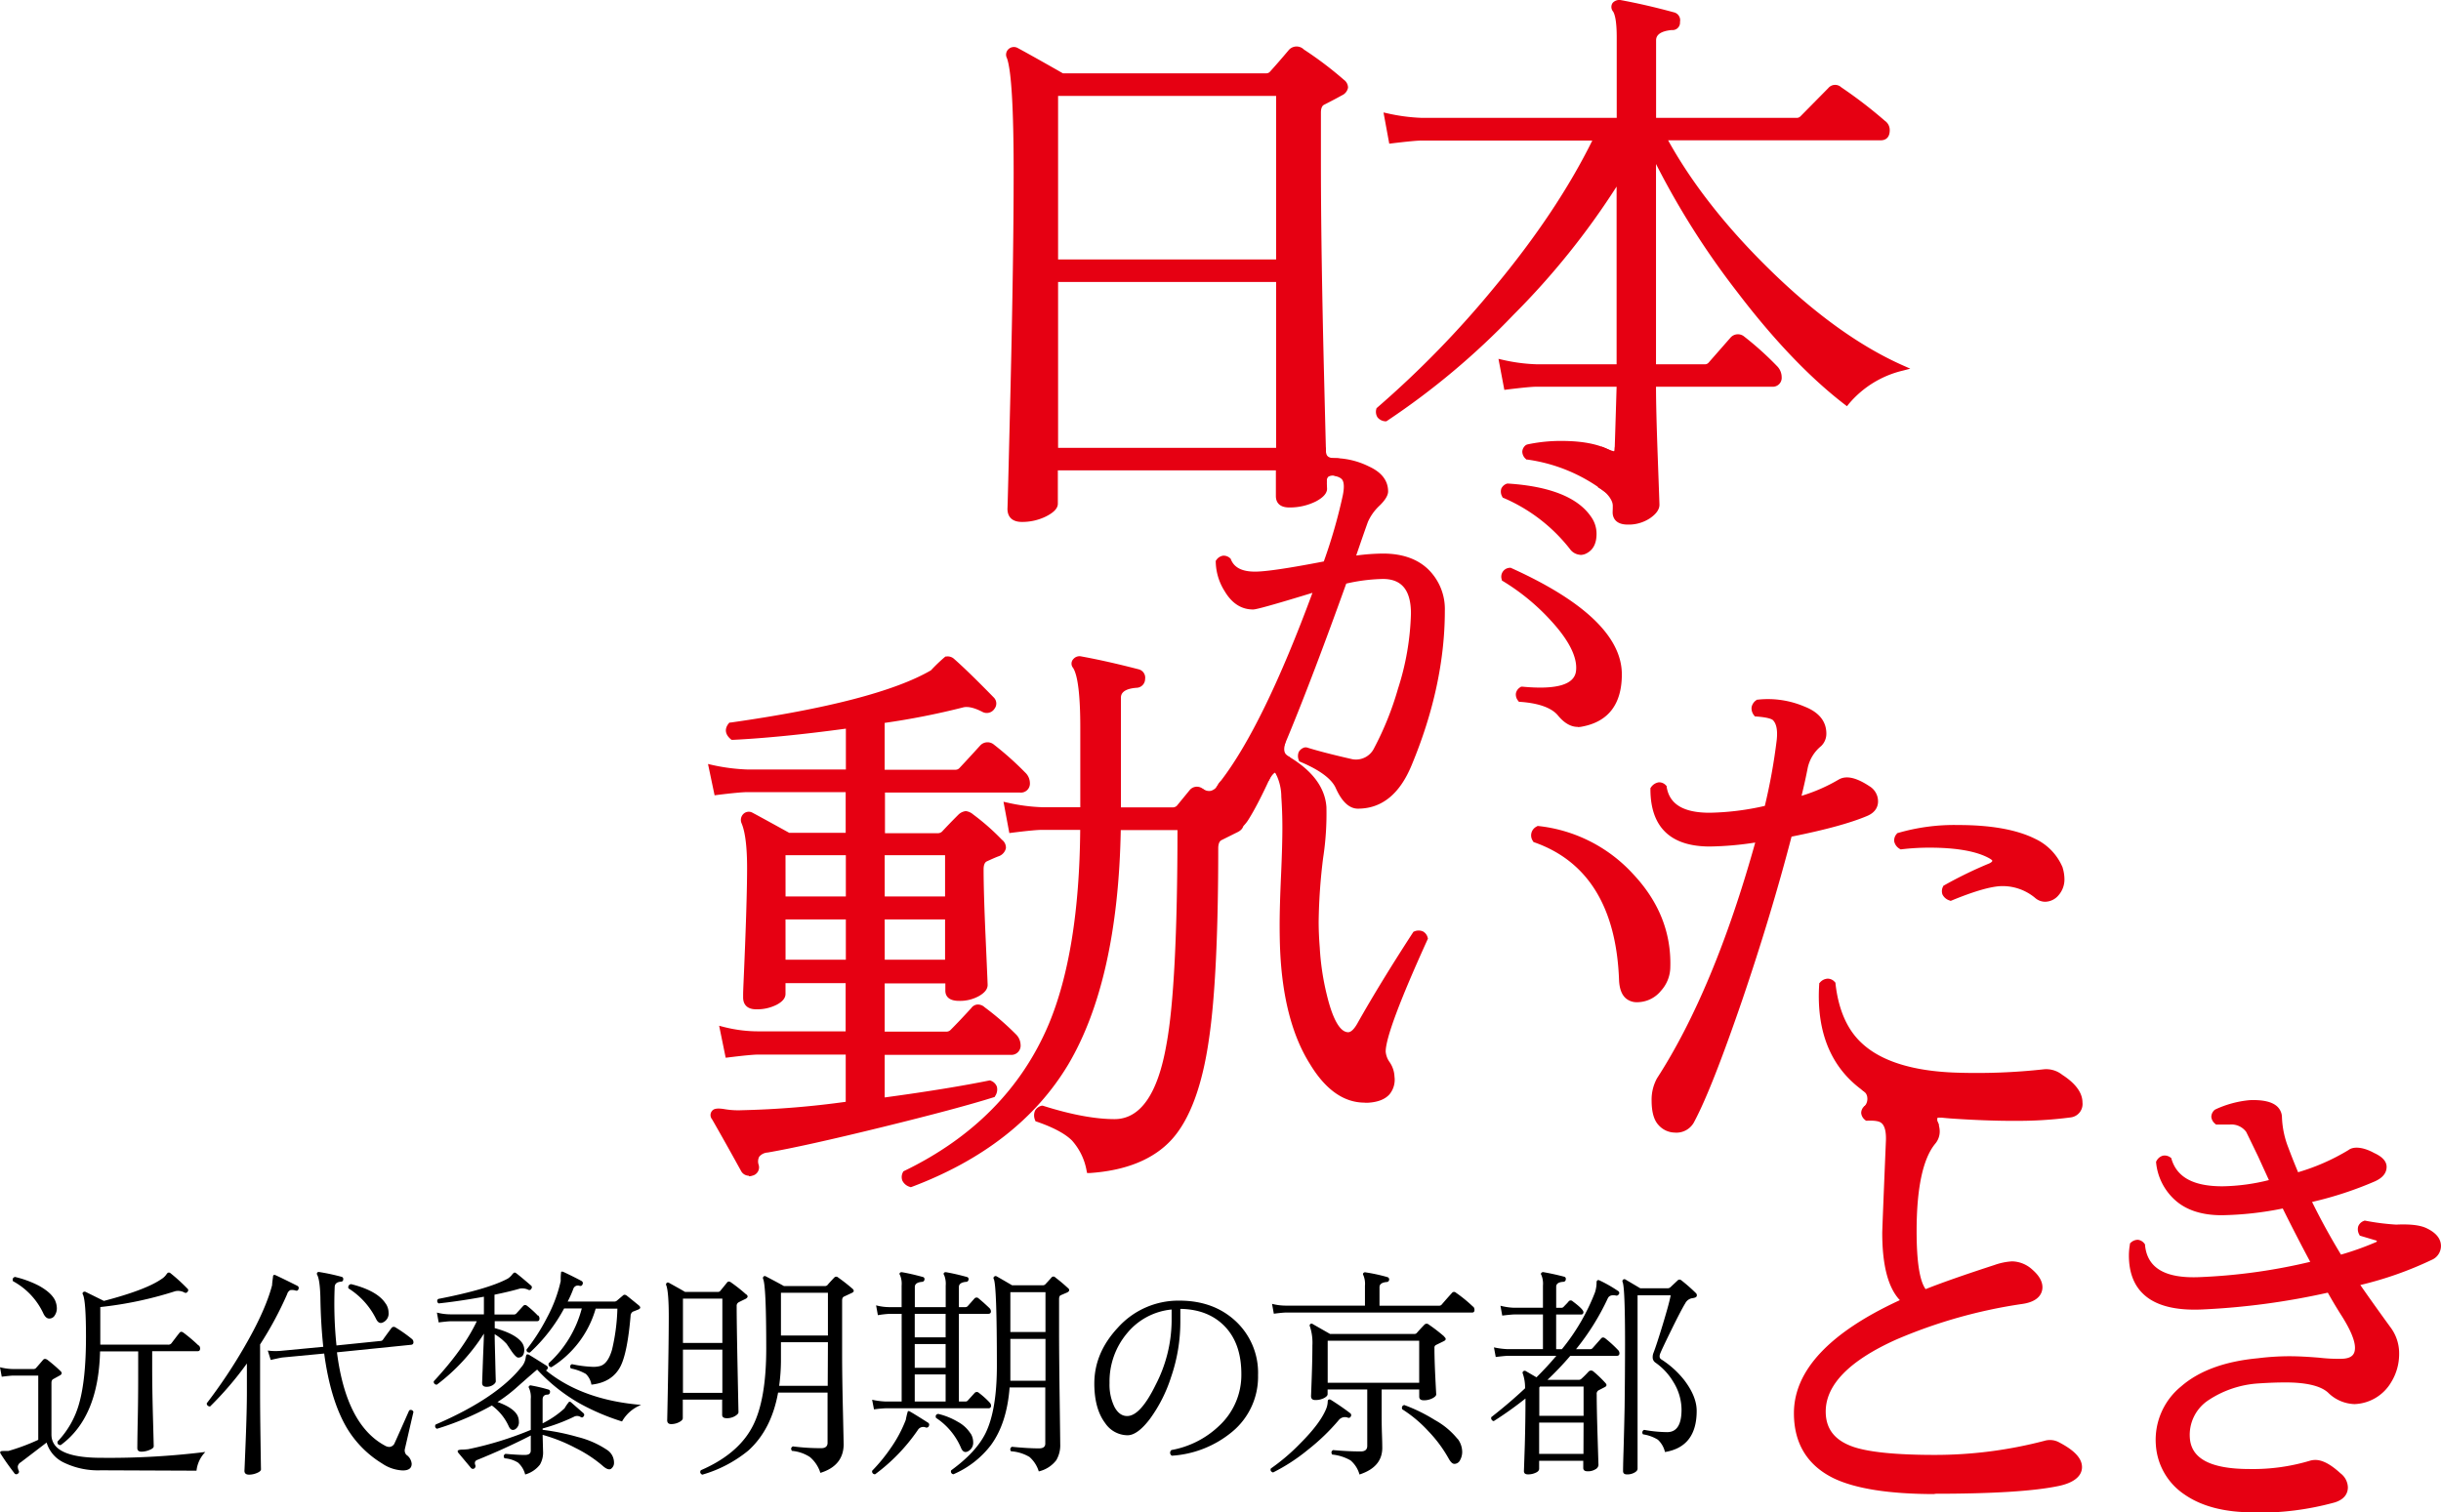<svg xmlns="http://www.w3.org/2000/svg" viewBox="0 0 615.76 381.61"><defs><style>.cls-1{fill:#e60012;}</style></defs><title>Asset 1</title><g id="Layer_2" data-name="Layer 2"><g id="Layer_3" data-name="Layer 3"><path d="M51.77,366.41a8,8,0,0,0-2.2,4.69L25.46,371A19.7,19.7,0,0,1,16,369a8.12,8.12,0,0,1-4.24-5c-1.73,1.32-3.91,3-6.55,5a1.48,1.48,0,0,0-.73,1.07,2.53,2.53,0,0,0,.23,1,.56.56,0,0,1-.23.79.56.56,0,0,1-.85-.12Q1.53,369,.23,366.92c-.19-.26-.23-.47-.12-.62s.42-.17.91-.17H2.09a51.66,51.66,0,0,0,7.56-2.82V347.1H3.44c-.49,0-1.49.1-3,.29L0,345a13.78,13.78,0,0,0,3.44.45h5a.85.85,0,0,0,.62-.23c.6-.67,1.2-1.37,1.81-2.09.3-.33.69-.31,1.18.06A40.59,40.59,0,0,1,15.3,346c.41.42.34.77-.23,1.08l-1.63.9c-.31.15-.46.49-.46,1v13q0,5.87,12.54,5.87a197.7,197.7,0,0,0,26.25-1.47M13.94,328.25a4.9,4.9,0,0,1,.4,1.92,3.22,3.22,0,0,1-.51,1.72,1.58,1.58,0,0,1-1.41.82c-.56,0-1-.38-1.41-1.13a17.76,17.76,0,0,0-7.74-8.3c-.18-.57,0-.92.51-1.07a26.1,26.1,0,0,1,6,2.2q3.27,1.8,4.17,3.84m36.19,11.23a1.08,1.08,0,0,1,.34.79c0,.45-.21.68-.62.68H38.39v4.35q0,5.13.2,12.45t.19,7.19c0,.34-.35.65-1.07.93a5.37,5.37,0,0,1-2,.43c-.72,0-1.07-.3-1.07-.91,0,.31,0-2.11.11-7.25s.11-9.4.11-12.79V341H25.24q-.4,16.71-9.94,23.65c-.6,0-.87-.33-.79-.9A22.54,22.54,0,0,0,20,354q1.68-6,1.69-16.6c0-6.13-.26-9.73-.79-10.78a.41.41,0,0,1,.08-.56.58.58,0,0,1,.65-.06l4.58,2.26q10.61-2.78,14.56-5.54a4.22,4.22,0,0,0,1.1-1c.28-.4.46-.59.54-.59s.34-.08.56.11a44.82,44.82,0,0,1,4.29,3.9.51.51,0,0,1,.06.79.56.56,0,0,1-.79.22,3.32,3.32,0,0,0-2.32-.34,94.59,94.59,0,0,1-18.91,4v9.49H42.4a1,1,0,0,0,.84-.34c.83-1.09,1.51-2,2-2.6.26-.38.62-.4,1.07-.06a39.62,39.62,0,0,1,3.78,3.22"/><path d="M75.32,325.25c-.15.38-.39.51-.73.4a3,3,0,0,0-1.36-.11,1.62,1.62,0,0,0-.79,1,89,89,0,0,1-6.83,12.7v12.14q0,4.62.11,12.19t.12,7.17q0,.51-1,.93a5.13,5.13,0,0,1-2,.43c-.79,0-1.18-.32-1.18-1q0,.51.31-7.37t.31-12.45v-7.23A84.45,84.45,0,0,1,53,354.89a.84.84,0,0,1-.62-.22.78.78,0,0,1-.23-.57,130.64,130.64,0,0,0,9.49-14.22q5.31-9.15,7-15.59c0-.45.11-1.16.23-2.14,0-.45.28-.56.73-.34q2.14,1,5.42,2.65a.59.59,0,0,1,.28.79m29,31c-.64,2.75-1.35,5.83-2.14,9.26a1.67,1.67,0,0,0,.34,1.58,3.07,3.07,0,0,1,1.35,2.26c0,1.13-.75,1.69-2.26,1.69a10,10,0,0,1-5.19-1.75,26.39,26.39,0,0,1-8.92-9q-4.12-7-5.7-18.75l-10.56,1c-.49.07-1.47.28-2.93.62l-.74-2.37a15.18,15.18,0,0,0,3.5.05l10.5-1c-.41-3.81-.66-8-.73-12.54q-.12-4.29-.79-5.59a.55.55,0,0,1,0-.61.63.63,0,0,1,.56-.12,54,54,0,0,1,5.54,1.19.55.55,0,0,1,.45.67q0,.51-.57.57c-1,.07-1.54.51-1.58,1.3a102.76,102.76,0,0,0,.45,14.79l11.07-1.13a.75.75,0,0,0,.62-.28c.64-.91,1.35-1.88,2.15-2.94a.71.71,0,0,1,1-.23,36.22,36.22,0,0,1,4.18,2.94,1,1,0,0,1,.39.79.59.59,0,0,1-.56.68L85,341.23q2.31,18.18,12,23.49a2.47,2.47,0,0,0,1.19.39,1.58,1.58,0,0,0,1.24-.73q.16-.28,3.78-8.47a.68.68,0,0,1,1.07.34M97.34,329a4.08,4.08,0,0,1,.68,2.2,2.43,2.43,0,0,1-1.41,2.48c-.68.34-1.25.08-1.7-.79a19.16,19.16,0,0,0-7-7.79.77.77,0,0,1,.68-1.07q6.72,1.69,8.75,5"/><path d="M135.75,331.92a1.1,1.1,0,0,1,.34.79c0,.45-.21.67-.62.67H124.8v1.75q4.85,1.31,6.6,3.33a3.15,3.15,0,0,1,.85,2.1c0,1.31-.51,2-1.53,2-.34,0-.86-.49-1.58-1.47l-1.35-2a13.83,13.83,0,0,0-3-2.43c0,1.89.09,4.36.16,7.43s.12,4.54.12,4.43c0,.3-.23.61-.68.93a2.86,2.86,0,0,1-1.69.48q-1.08,0-1.08-1s.06-1.52.17-4.69.25-5.89.29-7.73a48.91,48.91,0,0,1-11.86,12.87.7.7,0,0,1-.79-.85q7.56-8.17,10.84-15.13h-6.61c-.49,0-1.49.1-3,.29l-.45-2.49a13.78,13.78,0,0,0,3.44.45h8.42v-4.45q-6.16,1.13-11.41,1.69a.67.67,0,0,1-.11-1.13q12.53-2.43,17.56-5.14a4.57,4.57,0,0,0,1-.9,2.85,2.85,0,0,1,.54-.57.55.55,0,0,1,.56.12q1,.74,3.73,3.1a.55.55,0,0,1,.11.79.56.56,0,0,1-.79.29,3.48,3.48,0,0,0-2.15-.29c-1.65.49-3.78,1-6.37,1.53v5h4.85a.84.84,0,0,0,.62-.22l1.75-1.92c.3-.34.66-.34,1.07,0a24.8,24.8,0,0,1,2.66,2.43m25.91,22.58a9.49,9.49,0,0,0-4.69,4.12A57.4,57.4,0,0,1,146,354a44.59,44.59,0,0,1-10.5-8.41q-.91.74-4.86,4.23a38.57,38.57,0,0,1-5.14,3.95c2.64.95,4.31,2.06,5,3.34a3.51,3.51,0,0,1,.39,1.58,2.06,2.06,0,0,1-1,2c-.65.3-1.15.06-1.53-.73a13.2,13.2,0,0,0-4.29-5.31,71,71,0,0,1-13.83,5.87.69.69,0,0,1-.34-1.07q15.42-6.66,21.68-14.57a4.46,4.46,0,0,0,1-2.08c.08-.6.17-.93.28-1a.62.62,0,0,1,.57.05c1.09.64,2.57,1.57,4.45,2.77a.56.56,0,0,1,.23.79.91.91,0,0,1-.39.39q9.14,7.45,24,8.7m-7.51,16.09c-.53.37-1.28.11-2.26-.79a33.18,33.18,0,0,0-6.77-4.43,41.33,41.33,0,0,0-8.3-3.31l.11,4.12a6.07,6.07,0,0,1-.79,3.39,7.15,7.15,0,0,1-3.72,2.49,6,6,0,0,0-1.81-3,7.29,7.29,0,0,0-3.39-1.08c-.34-.49-.26-.86.23-1.13,2.14.19,3.76.28,4.85.28s1.53-.37,1.53-1.13v-3.78q-6,3.11-13.49,6.16-.86.33-.51,1.29a.71.71,0,0,1-.23.85.62.62,0,0,1-.85-.11l-3.16-3.78c-.19-.23-.24-.42-.17-.57s.42-.24.91-.28c.86,0,1.44-.08,1.75-.11a86.46,86.46,0,0,0,15.75-4.86V353a5.62,5.62,0,0,0-.4-2.66c-.15-.22-.17-.41-.05-.56a.53.53,0,0,1,.62-.17,41.41,41.41,0,0,1,4.23,1,.55.55,0,0,1,.45.68.62.62,0,0,1-.62.62c-.83,0-1.24.45-1.24,1.24v6a23.61,23.61,0,0,0,5.53-3.78,10.84,10.84,0,0,1,1.13-1.64.48.48,0,0,1,.51.12l3.1,2.71a.56.56,0,0,1,.06.84c-.19.31-.45.34-.79.12a1.69,1.69,0,0,0-1.69,0,45.52,45.52,0,0,1-7.85,2.93v.34a56.47,56.47,0,0,1,8.86,1.81,23.42,23.42,0,0,1,7.34,3.22,3.83,3.83,0,0,1,1.81,3.22,1.79,1.79,0,0,1-.68,1.52m6.95-41.16c.52.46.45.81-.23,1.07l-1.3.51a1.29,1.29,0,0,0-.56,1.08q-.8,9.26-2.54,12.7c-1.4,2.71-3.84,4.25-7.34,4.63a4.77,4.77,0,0,0-1.41-2.71A12.3,12.3,0,0,0,144,345.3c-.3-.49-.21-.85.28-1.08a29.77,29.77,0,0,0,5.37.68,6.21,6.21,0,0,0,1.57-.17c1.4-.3,2.45-1.69,3.17-4.17a50.1,50.1,0,0,0,1.35-10.34h-5.48A25.68,25.68,0,0,1,139.08,345c-.57-.11-.79-.43-.68-1a28.43,28.43,0,0,0,8.36-13.83H142.3a42.53,42.53,0,0,1-8.64,11.13c-.57,0-.85-.21-.85-.74a49.17,49.17,0,0,0,5.2-8.13,35.62,35.62,0,0,0,3.44-9.2,12.74,12.74,0,0,1,.11-2.32.78.78,0,0,1,.62.06q2.65,1.25,4.52,2.26a.62.62,0,0,1,.28.79c-.15.38-.39.53-.73.45a1.22,1.22,0,0,0-1.64.79,28.1,28.1,0,0,1-1.41,3.16h11.86a1,1,0,0,0,.62-.28l1.46-1.24c.27-.27.59-.25,1,.05q1.25,1,3,2.43"/><path d="M188.26,326.61c.49.41.43.79-.17,1.13-.79.38-1.36.66-1.72.85a1,1,0,0,0-.54,1q0,4.18.23,15.61t.23,11.15q0,.45-.93,1a4,4,0,0,1-2,.51c-.79,0-1.19-.28-1.19-.85v-3.84h-9.93v4.69c0,.34-.31.67-.94,1a4.28,4.28,0,0,1-2,.48q-1,0-1-1c0,.56.07-2.67.2-9.71s.2-12.54.2-16.49-.21-6.7-.62-7.79a.48.48,0,0,1,.11-.62c.15-.15.36-.15.62,0,1.62.9,3,1.66,4,2.26H181a.79.79,0,0,0,.67-.23c.42-.52,1-1.22,1.7-2.09.26-.37.62-.39,1.07-.05a39.78,39.78,0,0,1,3.78,3m-6,1.07h-9.94v11.18h9.94Zm0,12.87h-9.94v10.9h9.94Zm32.86-15.35c.45.45.36.81-.28,1.07l-1.92.9q-.45.22-.45,1v13.55q0,5.7.22,14.85c.12,5.38.17,8,.17,7.79q0,5.47-5.87,7.28a8.62,8.62,0,0,0-2.65-4,9.86,9.86,0,0,0-4.52-1.55c-.34-.49-.26-.87.23-1.13a55.19,55.19,0,0,0,7.17.45c1,0,1.58-.45,1.58-1.35V351.39H196.28q-1.69,9.38-7.51,14.63a32.43,32.43,0,0,1-11.63,6.09c-.53-.3-.64-.67-.34-1.13q9.49-4.11,13.1-11.17,3.39-6.62,3.39-19.54,0-15.86-.79-17.56a.55.55,0,0,1,.14-.62.48.48,0,0,1,.59,0q2.82,1.47,4.52,2.42h10.33a.84.84,0,0,0,.62-.22c.41-.49,1-1.13,1.75-1.92a.68.68,0,0,1,1,0,45.23,45.23,0,0,1,3.67,2.88m-6.27,13.43H197v4.18a48.44,48.44,0,0,1-.45,6.83h12.25Zm0-12.47H197v10.78h11.85Z"/><path d="M249.61,353.88a1.13,1.13,0,0,1,.39.79.6.6,0,0,1-.68.68H223.47a29.6,29.6,0,0,0-3,.28L220,353.2a19,19,0,0,0,3.5.45h3.95V331.52h-3a24.88,24.88,0,0,0-3,.34l-.45-2.48a13.31,13.31,0,0,0,3.44.45h3v-5.42a5.65,5.65,0,0,0-.4-2.66.46.46,0,0,1-.05-.56.63.63,0,0,1,.56-.17c1.55.27,3.28.66,5.2,1.19a.54.54,0,0,1,.45.67.62.62,0,0,1-.62.57c-1.21.11-1.81.54-1.81,1.3v5.08h7.79v-5.42a5.82,5.82,0,0,0-.39-2.66.46.46,0,0,1-.06-.56.63.63,0,0,1,.56-.17c1.55.27,3.28.66,5.2,1.19a.54.54,0,0,1,.45.67.61.61,0,0,1-.62.57c-1.21.11-1.81.54-1.81,1.3v5.08h1.58a.83.83,0,0,0,.62-.23l1.7-1.92a.71.71,0,0,1,1.07-.05c1,.82,1.88,1.63,2.71,2.42a1.23,1.23,0,0,1,.4.85c0,.41-.23.62-.68.62h-7.4v22.13h1.64a.75.75,0,0,0,.62-.28c.45-.49,1-1.11,1.69-1.86a.73.73,0,0,1,1.08-.06,21.34,21.34,0,0,1,2.71,2.43m-15.3,5.93a.64.64,0,0,1-.79.39,1.59,1.59,0,0,0-2,.62A46.55,46.55,0,0,1,220.76,372a.7.7,0,0,1-.74-.9,42.13,42.13,0,0,0,4.63-5.65,32.83,32.83,0,0,0,3.84-7.17,19.9,19.9,0,0,1,.51-2.14c.15-.12.34-.1.57.05q1.13.63,4.57,2.82a.6.6,0,0,1,.17.8m4.23-28.29h-7.79v5.93h7.79Zm0,7.62h-7.79v6h7.79Zm0,7.68h-7.79v6.83h7.79Zm6.32,14.9a4.25,4.25,0,0,1,.63,2.15,2.41,2.41,0,0,1-1.25,2.31c-.75.42-1.33.19-1.75-.67a17,17,0,0,0-6.38-7.74c-.18-.56,0-.9.57-1a17.75,17.75,0,0,1,4.94,2,8.68,8.68,0,0,1,3.24,3M269.42,325c.45.45.38.83-.22,1.13l-1.58.68c-.31.11-.46.45-.46,1v8.47q0,5.54.15,16.88t.14,11.23a7.38,7.38,0,0,1-1,4.07,7.78,7.78,0,0,1-4.41,2.82,8,8,0,0,0-2.34-3.64,10.52,10.52,0,0,0-4.66-1.44.71.71,0,0,1,.23-1.13c2.75.27,5,.4,6.83.4,1.05,0,1.58-.4,1.58-1.19V350.1h-9q-.68,9-4.68,14.5a23.61,23.61,0,0,1-9.49,7.4.69.69,0,0,1-.56-1q6.31-4.58,8.69-9.42,2.84-5.88,2.83-17,0-20.37-.79-21.85a.44.44,0,0,1,.11-.59.5.5,0,0,1,.62-.08q1.86,1.06,3.9,2.26H263a.91.91,0,0,0,.67-.23c.42-.45.94-1,1.59-1.75a.61.61,0,0,1,.95,0,41.48,41.48,0,0,1,3.22,2.71m-5.7,1h-8.86V336.1h8.86Zm0,11.8h-8.86V348.4h8.86Z"/><path d="M317.35,346.94a18,18,0,0,1-6.74,14.52,26.39,26.39,0,0,1-15,5.86.86.86,0,0,1-.1-1.43,23.4,23.4,0,0,0,12.1-6.18,17.49,17.49,0,0,0,5.53-13q0-7.67-4.16-12t-11.23-4.44v3.4a42.92,42.92,0,0,1-2.35,13.85A36.93,36.93,0,0,1,290.1,358c-2.1,2.78-4,4.16-5.67,4.16a6.87,6.87,0,0,1-5.64-3.06q-2.73-3.62-2.74-10,0-7.71,5.92-14.07a20.51,20.51,0,0,1,15.55-6.84q8.66,0,14.24,5.23a17.78,17.78,0,0,1,5.59,13.6m-21.8-16.59a16.57,16.57,0,0,0-11.25,6,18.91,18.91,0,0,0-4.41,12.55,12.78,12.78,0,0,0,1.23,6c.82,1.55,1.89,2.33,3.21,2.33q3.33,0,7.17-7.83a35.66,35.66,0,0,0,4.05-16.05Z"/><path d="M340.73,357.43a.54.54,0,0,1-.73.29,2,2,0,0,0-2.2.51,53,53,0,0,1-7.9,7.62,47,47,0,0,1-8.76,5.7c-.56-.19-.75-.53-.56-1a51,51,0,0,0,7.51-6.43q4.91-4.92,6.43-8.59a5.4,5.4,0,0,0,.4-1.69c0-.37.07-.6.23-.68a.64.64,0,0,1,.56.06c1.69,1.06,3.33,2.18,4.91,3.39a.61.61,0,0,1,.11.84m30.89-27.77a1.28,1.28,0,0,1,.33.85c0,.45-.2.67-.62.67h-47c-.49,0-1.48.1-3,.29l-.45-2.49a13.78,13.78,0,0,0,3.44.45h20v-5a5.74,5.74,0,0,0-.39-2.65q-.22-.35,0-.57a.54.54,0,0,1,.56-.17,42.85,42.85,0,0,1,5.48,1.19.6.6,0,0,1,.45.67.61.61,0,0,1-.62.57c-1.2.11-1.81.54-1.81,1.3v4.68H363a.84.84,0,0,0,.62-.22c.68-.79,1.56-1.81,2.65-3a.66.66,0,0,1,1-.06,35.09,35.09,0,0,1,4.35,3.56m-7.29,7.56c.53.46.47.83-.17,1.13l-1.86.91a.74.74,0,0,0-.45.79q0,2.88.22,7.39c.15,3,.23,4.44.23,4.29q0,.51-.93,1a4.59,4.59,0,0,1-2.23.51c-.75,0-1.13-.3-1.13-.91V350.6h-9.48v5.54c0,1.58,0,3.49.08,5.73s.08,3.39.08,3.47q0,4.85-5.75,6.72a7.13,7.13,0,0,0-2.26-3.56,11.52,11.52,0,0,0-4.63-1.47c-.3-.49-.23-.86.22-1.13q3.9.35,7,.34c1.09,0,1.63-.47,1.63-1.41V350.6h-10v1.19q0,.51-.93,1a4.7,4.7,0,0,1-2.18.48c-.71,0-1.07-.32-1.07-1,0,.07.06-1.46.17-4.6s.17-5.87.17-8.16a13.16,13.16,0,0,0-.62-4.8.48.48,0,0,1,.08-.59.49.49,0,0,1,.65,0l4.35,2.48h21.23a.84.84,0,0,0,.62-.22c.45-.53,1.09-1.23,1.92-2.09a.78.78,0,0,1,1.13-.06,42.6,42.6,0,0,1,3.89,3M358,338.3H334.92v10.61H358ZM367.66,363a5.53,5.53,0,0,1,1.19,3.38,4.17,4.17,0,0,1-.51,2,1.6,1.6,0,0,1-1.47,1c-.45,0-.92-.43-1.41-1.3a33.51,33.51,0,0,0-5.11-6.91,32.59,32.59,0,0,0-6.63-5.57c-.19-.56,0-.92.51-1.07a41.6,41.6,0,0,1,7.73,3.79,19.4,19.4,0,0,1,5.7,4.74"/><path d="M408.36,326.55a.64.64,0,0,1-.79.34c-1-.19-1.69.06-2,.74a61.47,61.47,0,0,1-8,12.81h3.56a.75.75,0,0,0,.62-.28l2.15-2.43c.26-.3.6-.32,1-.05a30.21,30.21,0,0,1,3.22,2.93,1.21,1.21,0,0,1,.4.85c0,.45-.25.67-.74.67H396.11a77.58,77.58,0,0,1-5.76,6.05h7.91a1,1,0,0,0,.62-.23q1-.9,1.86-1.86a.88.88,0,0,1,1.24,0,29.31,29.31,0,0,1,3,2.88c.42.45.34.81-.22,1.07l-1.53.79a1,1,0,0,0-.45,1q0,3.61.23,10.92c.15,4.88.22,7.18.22,6.92a1.38,1.38,0,0,1-.76,1.07,3.55,3.55,0,0,1-2,.51c-.72,0-1.08-.28-1.08-.85v-1.8H388.26v2c0,.41-.28.76-.84,1a4.41,4.41,0,0,1-2,.43c-.68,0-1-.29-1-.85,0,.22.07-1.92.22-6.44q.17-6.31.17-11.06v-.79a92.85,92.85,0,0,1-8,5.7.78.78,0,0,1-.62-1q4.68-3.66,8.52-7.28a10.88,10.88,0,0,0-.56-3.67.48.48,0,0,1,.11-.62.54.54,0,0,1,.62-.06l2.71,1.58q2.72-2.7,5-5.42H380.36c-.49,0-1.5.1-3.05.29l-.45-2.43a19,19,0,0,0,3.44.45h8.92v-8.75H382c-.49,0-1.51.1-3.05.28l-.45-2.48a16,16,0,0,0,3.44.51h7.28v-5.59a5.82,5.82,0,0,0-.39-2.66.4.4,0,0,1,0-.56.56.56,0,0,1,.56-.17q2.55.45,5.14,1.13a.55.55,0,0,1,.45.68.62.62,0,0,1-.62.62c-1.2.07-1.8.49-1.8,1.24V330h1.29a.74.74,0,0,0,.62-.29c.57-.6,1-1,1.25-1.35a.68.68,0,0,1,1,0c1.81,1.35,2.71,2.26,2.71,2.71a.55.55,0,0,1-.62.62h-6.26v8.75H394a52.54,52.54,0,0,0,8.35-14.34,8.48,8.48,0,0,0,.4-2.6.64.64,0,0,1,.22-.45.66.66,0,0,1,.57.06,33.74,33.74,0,0,1,4.63,2.65.56.56,0,0,1,.22.79m-8.92,30.71v-7.39h-11l-.17.23v7.16Zm0,1.7H388.26v7.9h11.18ZM428,356q0,9.09-8,10.39a6.14,6.14,0,0,0-1.78-3.1,9.89,9.89,0,0,0-3.75-1.36.7.7,0,0,1,.28-1.13,33.75,33.75,0,0,0,5.82.57q3.62,0,3.61-5.7a13.4,13.4,0,0,0-2.09-7,15.62,15.62,0,0,0-4.51-4.85,1.59,1.59,0,0,1-.68-1.36,2.86,2.86,0,0,1,.17-1q.78-2,2.37-7.22c1.09-3.62,1.77-6.08,2-7.4h-8.35v43.75c0,.38-.27.72-.8,1a3.66,3.66,0,0,1-1.86.45c-.68,0-1-.28-1-.84,0,0,0-1.59.11-4.86q.17-5.7.28-11.29.1-8.07.11-15.86,0-14.4-.62-15.7a.5.5,0,0,1,.74-.62l3.72,2.2h7a1,1,0,0,0,.62-.28l1.8-1.69a.65.65,0,0,1,.91-.06,41.53,41.53,0,0,1,3.67,3.22.73.73,0,0,1,.22.84c-.11.23-.45.38-1,.46a2.4,2.4,0,0,0-1.87,1.3c-.67,1.09-1.84,3.32-3.5,6.71q-2.25,4.58-2.76,5.82c-.34.79-.27,1.33.22,1.63a23.36,23.36,0,0,1,5.76,5.2Q428,352.36,428,356"/><path class="cls-1" d="M338.57,20.63q1.86,1.61-.44,2.92-1.58.89-4.43,2.34c-.77.39-1.15,1.27-1.15,2.63V40.81q0,22.08.79,53.89t.79,28.59c0,.88-.82,1.76-2.44,2.64a14,14,0,0,1-6.44,1.46c-1.82,0-2.72-.73-2.72-2.2V118H266.25v9.06c0,.88-.88,1.76-2.65,2.64a12.9,12.9,0,0,1-5.8,1.31c-2,0-3-.87-3-2.63q0,2.78.78-30.27t.79-54.7q0-24.13-1.72-29a1.3,1.3,0,0,1,.22-1.6,1.43,1.43,0,0,1,1.65-.15q3,1.61,11.45,6.43h51.41a1.87,1.87,0,0,0,1.57-.73c1.24-1.36,2.77-3.12,4.59-5.26.85-1,1.86-1,3-.15a90.44,90.44,0,0,1,10,7.61m-16,2.92H266.25V66.11h56.28Zm0,47H266.25v43.14h56.28Z"/><path class="cls-1" d="M257.8,131.7c-3.18,0-3.66-2.06-3.66-3.29h0c.06-1.34.32-11.52.77-30.29.52-22,.79-40.37.79-54.68,0-15.94-.57-25.61-1.68-28.74a1.9,1.9,0,0,1,.39-2.31,2,2,0,0,1,2.35-.26c2,1.08,5.72,3.15,11.37,6.37h51.23a1.24,1.24,0,0,0,1.05-.47c1.28-1.41,2.82-3.18,4.6-5.29a2.61,2.61,0,0,1,3.91-.24A91.29,91.29,0,0,1,339,20.13a2.45,2.45,0,0,1,1.05,2,2.68,2.68,0,0,1-1.59,1.95c-1.06.6-2.55,1.38-4.46,2.36-.52.26-.79.95-.79,2V40.81c0,14.67.27,32.8.79,53.88s.7,27.42.76,28.6h0a1.71,1.71,0,0,1-.07.56c-.25.94-1.14,1.81-2.7,2.65a14.72,14.72,0,0,1-6.76,1.55c-2.94,0-3.38-1.79-3.38-2.86v-6.5h-55v8.4c0,1.17-1,2.22-3,3.23a13.56,13.56,0,0,1-6.1,1.38m-2.34-3.29c0,1,.27,2,2.34,2a12.25,12.25,0,0,0,5.51-1.25c2-1,2.28-1.7,2.28-2v-9.72h57.6v7.82c0,.76.24,1.54,2.06,1.54a13.43,13.43,0,0,0,6.14-1.39c1.32-.71,2.07-1.44,2.08-2l0,0c-.12-1-.17-2.94-.28-6.91q-.19-7.22-.55-21.66c-.52-21.09-.79-39.23-.79-53.91V28.52c0-1.62.51-2.71,1.51-3.22,1.9-1,3.37-1.74,4.42-2.32.55-.33.89-.66.92-.93s-.19-.57-.61-.93h0a90.54,90.54,0,0,0-9.95-7.55c-1.12-.86-1.69-.49-2.15,0-1.79,2.11-3.33,3.89-4.59,5.27a2.51,2.51,0,0,1-2.06.95H267.8l-.16-.08c-5.71-3.27-9.45-5.37-11.43-6.43-.57-.25-.79,0-.9,0s-.3.28-.05.87c1.2,3.35,1.77,12.89,1.77,29.21,0,14.32-.27,32.73-.79,54.71q-.36,15.25-.55,22.87c-.12,4.35-.17,6.42-.29,7.39Zm67.73-14.11h-57.6V69.84h57.6ZM266.91,113h55V71.15h-55Zm56.28-46.21h-57.6V22.89h57.6Zm-56.28-1.32h55V24.21h-55Z"/><path class="cls-1" d="M479.88,92.87a25.92,25.92,0,0,0-14.08,8.7q-13.21-10.16-27-28.27a197.13,197.13,0,0,1-21.7-34.79V92.58H430a1.89,1.89,0,0,0,1.58-.73l5.46-6.23a1.81,1.81,0,0,1,2.59-.14A77.34,77.34,0,0,1,448,93a3.3,3.3,0,0,1,.86,2.18q0,1.74-1.86,1.74h-29.9q0,6.22.44,18.19t.43,12.24c0,1-.72,1.94-2.16,2.9a9,9,0,0,1-5.17,1.45c-2.11,0-3.16-.82-3.16-2.46q.85-26.09,1-32.32H387.63q-1.87,0-7.62.72l-1.15-6.23a44.37,44.37,0,0,0,8.77,1.16h20.83V44.75Q398.26,61.7,381.3,79a188,188,0,0,1-31.76,26.67c-1.43-.19-2-1-1.72-2.32a249,249,0,0,0,29.75-30.58q16.23-19.56,25.14-38h-44q-1.86,0-7.76.72l-1.15-6.23a47.24,47.24,0,0,0,8.77,1.16h49.86v-21q0-5.22-1-6.81a1.2,1.2,0,0,1-.15-1.45,1.56,1.56,0,0,1,1.44-.44Q415.06,1.85,422,3.73a1.41,1.41,0,0,1,1.15,1.74,1.28,1.28,0,0,1-1.44,1.45c-3.06.29-4.6,1.4-4.6,3.33V30.4h36.08a1.91,1.91,0,0,0,1.43-.58l7-7.11a1.65,1.65,0,0,1,2.45-.14A111.49,111.49,0,0,1,475,31a2.21,2.21,0,0,1,1,1.88c0,1.26-.52,1.89-1.58,1.89H419.67Q429,52,446.26,68.81t33.62,24.06"/><path class="cls-1" d="M410.62,132.37c-3.33,0-3.82-2-3.82-3.12.54-16.37.87-27,1-31.67H387.63c-1.21,0-3.74.25-7.54.72l-.61.08L378,90.55l1,.23a44.09,44.09,0,0,0,8.64,1.14h20.16V47.08a192.41,192.41,0,0,1-26,32.34,189.31,189.31,0,0,1-31.87,26.75l-.2.14-.24,0a2.75,2.75,0,0,1-2-1,2.6,2.6,0,0,1-.31-2.08l.05-.22.17-.15a249.11,249.11,0,0,0,29.67-30.5c10.46-12.6,18.73-25,24.6-36.9H358.74c-1.2,0-3.79.25-7.68.72l-.61.08L349,28.38l1,.22a46.06,46.06,0,0,0,8.64,1.14h49.19V9.38c0-4.15-.5-5.8-.91-6.46a1.8,1.8,0,0,1-.12-2.19,2.27,2.27,0,0,1,2.08-.7c4.23.78,8.7,1.81,13.29,3.06a2.05,2.05,0,0,1,1.62,2.44,1.88,1.88,0,0,1-2.09,2.05c-3.94.37-3.94,2.1-3.94,2.67V29.74h35.42a1.27,1.27,0,0,0,1-.39l7-7.1a2.25,2.25,0,0,1,3.29-.22,114.6,114.6,0,0,1,11,8.45,2.83,2.83,0,0,1,1.23,2.38c0,2.3-1.56,2.54-2.24,2.54H420.79c6.13,11.07,14.85,22.14,25.93,32.93,11.38,11.11,22.63,19.16,33.43,23.93l1.73.77-1.83.48A25.41,25.41,0,0,0,466.31,102l-.4.5-.51-.39c-8.82-6.76-17.95-16.32-27.14-28.39a202.31,202.31,0,0,1-20.52-32.34V91.92H430a1.22,1.22,0,0,0,1.06-.48l5.48-6.25a2.48,2.48,0,0,1,3.47-.25,79.31,79.31,0,0,1,8.43,7.62,4,4,0,0,1,1,2.63A2.24,2.24,0,0,1,447,97.58H417.74c0,4.1.16,10,.43,17.51.33,9,.44,12.08.44,12.27,0,1.2-.83,2.36-2.45,3.45a9.72,9.72,0,0,1-5.54,1.56m-23-36.1h21.51l0,.67c-.1,4.25-.44,15.13-1,32.33,0,.87.3,1.78,2.51,1.78a8.46,8.46,0,0,0,4.81-1.33c.84-.57,1.86-1.45,1.86-2.36,0-.23-.17-5-.43-12.22-.29-8-.43-14.09-.43-18.21v-.66H447c1,0,1.21-.41,1.21-1.08a2.68,2.68,0,0,0-.71-1.75A78.91,78.91,0,0,0,439.24,86a1.15,1.15,0,0,0-1.71.09l-5.43,6.21a2.58,2.58,0,0,1-2.08.95H416.43V35.62l1.25,2.61A197.12,197.12,0,0,0,439.31,72.9c8.95,11.75,17.82,21.09,26.39,27.76A26.25,26.25,0,0,1,478,92.73c-10.44-4.91-21.27-12.8-32.19-23.45-11.5-11.21-20.48-22.72-26.71-34.22l-.52-1h55.85c.47,0,.93-.1.93-1.23a1.58,1.58,0,0,0-.74-1.35,113.42,113.42,0,0,0-10.89-8.39c-.81-.57-1.22-.4-1.59,0l-7.07,7.13a2.56,2.56,0,0,1-1.9.77H416.43V10.25c0-1.6.9-3.58,5.19-4,.66,0,.84-.19.84-.79.08-.79-.17-1-.63-1.1-4.59-1.25-9-2.27-13.2-3a.9.9,0,0,0-.85.25h0s-.08.17.23.63c.75,1.19,1.11,3.53,1.11,7.17V31.05H358.6a45.74,45.74,0,0,1-7.94-1l.86,4.65c3.64-.44,6-.65,7.22-.65h45l-.45.94c-5.94,12.27-14.43,25.09-25.24,38.11a252,252,0,0,1-29.64,30.51,1.2,1.2,0,0,0,.12.84,1.3,1.3,0,0,0,.85.44A188.65,188.65,0,0,0,380.83,78.5,187.68,187.68,0,0,0,407.9,44.41l1.22-2V93.24H387.63a45.81,45.81,0,0,1-7.94-1l.86,4.64a70.49,70.49,0,0,1,7.08-.65"/><path class="cls-1" d="M363.81,154.16q0,18.75-8.35,38.75-4.32,10.5-12.92,10.5-2.78,0-4.94-4.68-1.52-3.79-9.37-7.09c-.42-1.27,0-2.07,1.14-2.41q4,1.28,11.65,3a5.76,5.76,0,0,0,6.21-3.16A78.06,78.06,0,0,0,353.3,174a67.41,67.41,0,0,0,3.3-19.24q0-9.37-7.73-9.37a45.73,45.73,0,0,0-9.75,1.27q-16.83,47-24.56,59.5-1.9,3.17-4.56,3.16-3.79,0-3.8-6a9.61,9.61,0,0,1,2.28-5.95q11-14.29,23.68-48.87-14.82,4.56-16.08,4.56-4.05,0-6.59-4.3a13.63,13.63,0,0,1-2.15-7.09,1.56,1.56,0,0,1,2.53-.39q1.39,3.56,6.71,3.55,4.19,0,17.86-2.66a137.37,137.37,0,0,0,4.94-17.09q.75-3.67-.57-4.81T334.06,119c-.85-1-.76-1.86.25-2.54a19.16,19.16,0,0,1,10.76,1.9q4.44,2,4.44,5.7c0,.84-.72,1.94-2.16,3.29a13,13,0,0,0-2.91,4.18q-1.14,3.17-3.29,9.5a56,56,0,0,1,7.72-.64q7.1,0,11,3.86a13.37,13.37,0,0,1,3.92,9.94m37-23.42a6.62,6.62,0,0,1,1.26,3.93c0,2-.63,3.42-1.9,4.17s-2.57.59-3.67-.76a43,43,0,0,0-17-13c-.59-1.18-.29-2,.89-2.4q15.57,1,20.39,8.1m7.72,39.38q0,10.75-9.5,12.53-2.91.63-5.44-2.53t-10-3.67a1.55,1.55,0,0,1,.38-2.54c1.77.17,3.37.26,4.81.26q8.87,0,9.5-4.69.63-5.56-6.46-13.29a55.15,55.15,0,0,0-12.29-10.13,1.58,1.58,0,0,1,1.52-2.15q27.48,12.41,27.48,26.21m.25-47a2.73,2.73,0,0,1-3.79.26,42,42,0,0,0-19.63-8.1c-.93-.93-.93-1.78,0-2.54a39.65,39.65,0,0,1,8.48-.89q8.74,0,12.92,2.92a6.67,6.67,0,0,1,3,5.7,3.31,3.31,0,0,1-1,2.65"/><path class="cls-1" d="M310,210c-2,0-4.46-1.14-4.46-6.61a10.27,10.27,0,0,1,2.42-6.35c7.13-9.26,14.91-25.22,23.12-47.45-13.7,4.2-14.64,4.2-15,4.2-2.94,0-5.35-1.56-7.16-4.63a14.32,14.32,0,0,1-2.24-7.42v-.22l.13-.18a2.54,2.54,0,0,1,1.69-1.12,2.35,2.35,0,0,1,1.79.63l.13.1.07.16c.82,2.11,2.82,3.13,6.09,3.13,2.7,0,8.54-.86,17.36-2.57A132.77,132.77,0,0,0,338.73,125c.44-2.16.32-3.6-.35-4.18s-2.25-1.08-4.37-1.24l-.28,0-.18-.21a2.52,2.52,0,0,1-.71-2,2.3,2.3,0,0,1,1.1-1.54l.3-.11a19.87,19.87,0,0,1,11.12,2c3.18,1.46,4.8,3.57,4.8,6.29,0,1-.77,2.28-2.36,3.77a12.59,12.59,0,0,0-2.74,3.92c-.7,1.94-1.68,4.76-2.95,8.48a54,54,0,0,1,6.76-.5c4.89,0,8.75,1.37,11.48,4.05a14,14,0,0,1,4.12,10.41c0,12.52-2.83,25.64-8.4,39-3,7.24-7.52,10.91-13.53,10.91-2.13,0-4-1.7-5.53-5.07-1-2.38-4-4.64-9-6.75l-.28-.12-.09-.28a2.66,2.66,0,0,1,0-2.12,2.4,2.4,0,0,1,1.55-1.13l.19,0,.19,0c2.66.84,6.57,1.86,11.6,3a5.08,5.08,0,0,0,5.48-2.84,77.61,77.61,0,0,0,6-14.94,67.09,67.09,0,0,0,3.27-19c0-5.87-2.31-8.71-7.07-8.71a44.63,44.63,0,0,0-9.25,1.17c-11.13,31-19.37,51-24.5,59.28C313.73,208.85,312,210,310,210m23.23-62.45-.45,1.25c-8.43,23-16.43,39.5-23.78,49a9,9,0,0,0-2.14,5.55c0,5.29,2.36,5.29,3.14,5.29,1.54,0,2.84-.93,4-2.84,5.11-8.29,13.35-28.27,24.51-59.39l.12-.34.36-.08a46.83,46.83,0,0,1,9.89-1.28c3.82,0,8.38,1.74,8.38,10a68.28,68.28,0,0,1-3.32,19.43,78.64,78.64,0,0,1-6.13,15.19,6.39,6.39,0,0,1-6.86,3.51q-7.51-1.76-11.56-3a1,1,0,0,0-.57.43,1.17,1.17,0,0,0,0,.81c5.27,2.25,8.36,4.64,9.43,7.32,1.3,2.83,2.76,4.27,4.33,4.27,5.5,0,9.52-3.3,12.31-10.09,5.51-13.21,8.31-26.16,8.31-38.5a12.75,12.75,0,0,0-3.73-9.46c-2.48-2.44-6-3.68-10.56-3.68a55.09,55.09,0,0,0-7.63.63l-1.06.15.34-1q2.16-6.33,3.3-9.5a13.48,13.48,0,0,1,3.05-4.41c1.72-1.62,2-2.47,2-2.84,0-2.19-1.33-3.85-4.05-5.1a18.64,18.64,0,0,0-10.25-1.86.88.88,0,0,0-.4.55,1,1,0,0,0,.25.71c2.29.2,3.87.7,4.84,1.53s1.34,2.72.78,5.44a137.66,137.66,0,0,1-5,17.18l-.13.36-.37.07c-9.24,1.79-15.12,2.67-18,2.67-3.74,0-6.18-1.28-7.25-3.79a1,1,0,0,0-.67-.24,1.18,1.18,0,0,0-.66.43,13.17,13.17,0,0,0,2.06,6.53c1.58,2.68,3.54,4,6,4,.43,0,3.07-.59,15.89-4.53ZM398,183.42c-1.77,0-3.45-1-5-2.89s-4.77-3.1-9.53-3.43l-.3,0-.18-.24a2.46,2.46,0,0,1-.59-1.92,2.34,2.34,0,0,1,1.13-1.55l.2-.13.23,0c8.53.82,13.13-.44,13.59-3.86s-1.72-7.79-6.29-12.76a54.83,54.83,0,0,0-12.13-10l-.25-.14-.06-.29a2.24,2.24,0,0,1,2.08-2.94l.19,0,.17.08c18.48,8.35,27.86,17.37,27.86,26.81,0,7.5-3.38,11.93-10,13.18a5.06,5.06,0,0,1-1.09.12m-14.11-7.61c5,.39,8.36,1.66,10.15,3.9,1.53,1.91,3.1,2.67,4.79,2.3,6.05-1.13,9-5,9-11.89,0-8.85-9.05-17.43-26.9-25.53a1.11,1.11,0,0,0-.71.36,1.06,1.06,0,0,0-.12.7,56.2,56.2,0,0,1,12.16,10.09c4.84,5.27,7.07,9.92,6.63,13.82-.58,4.27-5.47,5.89-14.78,5a1,1,0,0,0-.38.55,1,1,0,0,0,.18.67M398.66,140A3.48,3.48,0,0,1,396,138.5a42.53,42.53,0,0,0-16.71-12.85l-.23-.09-.1-.22a2.51,2.51,0,0,1-.24-2.06,2.34,2.34,0,0,1,1.49-1.26l.12,0h.14c10.55.69,17.57,3.51,20.89,8.38a7.35,7.35,0,0,1,1.38,4.31c0,2.26-.75,3.86-2.22,4.74a3.48,3.48,0,0,1-1.83.58M380,124.54a43.87,43.87,0,0,1,17,13.13c.88,1.09,1.75,1.28,2.81.62s1.59-1.83,1.59-3.62a5.92,5.92,0,0,0-1.14-3.55h0c-3.06-4.51-9.7-7.13-19.74-7.81a1.09,1.09,0,0,0-.59.47,1.13,1.13,0,0,0,.1.77m26.82.16a4.07,4.07,0,0,1-2.22-.75,41.66,41.66,0,0,0-19.36-8l-.22,0-.16-.16a2.48,2.48,0,0,1-.88-1.88,2.23,2.23,0,0,1,.93-1.63l.28-.13a40.31,40.31,0,0,1,8.62-.9c5.93,0,10.41,1,13.29,3a7.31,7.31,0,0,1,3.32,6.24,4,4,0,0,1-1.21,3.14,3.41,3.41,0,0,1-2.39,1.07m-21.17-10a43,43,0,0,1,19.7,8.2,2.08,2.08,0,0,0,2.94-.19l0,0a2.71,2.71,0,0,0,.79-2.16,6,6,0,0,0-2.76-5.17c-2.66-1.85-6.88-2.79-12.54-2.79a39.6,39.6,0,0,0-8.18.84.88.88,0,0,0-.34.57,1.2,1.2,0,0,0,.36.73"/><path class="cls-1" d="M258.07,195.26a3.12,3.12,0,0,1,1,2.2c0,1.17-.64,1.76-1.91,1.76H222.51v11.57h13.9a2.18,2.18,0,0,0,1.61-.58c1-1.07,2.34-2.49,4.1-4.25a2.53,2.53,0,0,1,1.46-.73,3.21,3.21,0,0,1,1.47.73,58,58,0,0,1,7.17,6.3c1.26,1.17,1.07,2.2-.59,3.08-.58.19-1.61.63-3.07,1.31-.78.39-1.17,1.28-1.17,2.64q0,5.72.51,17.29t.51,11.87c0,.78-.63,1.54-1.9,2.27a9.26,9.26,0,0,1-4.68,1.1c-1.86,0-2.78-.64-2.78-1.91v-2.49H222.51V260.9h16.1a2.18,2.18,0,0,0,1.61-.58c1.56-1.57,3.31-3.42,5.27-5.57.68-.88,1.51-.93,2.48-.15a68,68,0,0,1,7.9,6.89,3.14,3.14,0,0,1,.88,2.05,1.68,1.68,0,0,1-1.9,1.9H222.51V277.6q17.42-2.34,27.22-4.39,1.91.87.73,2.93-8.78,2.79-28.17,7.54t-28.75,6.38q-3.66.58-2.79,3.95a1.48,1.48,0,0,1-1.16,1.91,1.6,1.6,0,0,1-2.05-.73q-4-7.19-7.32-13-.58-.88,0-1.47.43-.44,2.34-.15a20.71,20.71,0,0,0,4.68.3,231.52,231.52,0,0,0,26.78-2.2V265.44H191.34q-1.91,0-7.75.74l-1.32-6.45a36.18,36.18,0,0,0,9.07,1.17H214V247.42H197.49v3.37c0,.78-.66,1.52-2,2.2a10.11,10.11,0,0,1-4.76,1c-1.75,0-2.63-.78-2.63-2.35q0,.15.51-13t.52-19.63q0-8.2-1.47-11.58a1.46,1.46,0,0,1,.37-1.61,1.27,1.27,0,0,1,1.54-.14q2.19,1.17,9.36,5.12H214V199.22H188.56q-1.91,0-7.75.73l-1.32-6.3a46.86,46.86,0,0,0,9.07,1.17H214V183.1q-17.11,2.35-29.26,2.93c-1.17-1-1.32-2-.44-3.07q37.17-5.28,50.92-13.34a42.84,42.84,0,0,1,3.51-3.37,1.79,1.79,0,0,1,1.47.44q3.51,3.08,9.95,9.67a1.53,1.53,0,0,1,.15,2.06,1.66,1.66,0,0,1-2.2.58q-3.37-1.75-5.41-1.17a187.53,187.53,0,0,1-20.2,3.95v13H241a2,2,0,0,0,1.46-.58q2.34-2.49,5.27-5.72a1.85,1.85,0,0,1,2.64-.14,79.59,79.59,0,0,1,7.75,6.88m-44,19.93H197.49v11.72H214Zm0,16.12H197.49v11.57H214Zm25-16.12H222.51v11.72h16.54Zm0,16.12H222.51v11.57h16.54Zm73.17-24.62q1.75,1.76-.59,2.78l-3.8,1.91c-.79.39-1.17,1.27-1.17,2.64q0,32.39-2.35,48-2.49,17.58-9.22,25t-20.34,8.27a15.94,15.94,0,0,0-3.87-8q-2.72-2.72-9.15-4.91c-.49-1.46-.05-2.39,1.32-2.78Q273.73,283,281.19,283q10.4,0,13.76-19.49,2.78-14.94,2.78-54.8H282.07q-.58,38.25-13.17,59.49-12.28,20.5-39.22,30.62c-1.46-.59-1.9-1.52-1.32-2.78q26.35-12.75,36.73-37.22,7.91-18.75,8.05-50.11H262.9c-1.27,0-3.86.25-7.76.73l-1.17-6.3a47.4,47.4,0,0,0,8.93,1.18h10.24V183.54q0-12.3-1.9-15.38c-.39-.59-.39-1.07,0-1.47a1.45,1.45,0,0,1,1.46-.44q6.45,1.19,14.34,3.23a1.52,1.52,0,0,1,1.18,1.75,1.58,1.58,0,0,1-1.47,1.62c-3.12.19-4.68,1.27-4.68,3.22v28.28h13.61a2.18,2.18,0,0,0,1.61-.59l3.36-4.1a1.77,1.77,0,0,1,2.49,0,75,75,0,0,1,9.08,7"/><path class="cls-1" d="M229.68,299.56l-.24-.1a3,3,0,0,1-1.83-1.59,2.57,2.57,0,0,1,.16-2.08l.1-.21.21-.11c17.33-8.38,29.58-20.79,36.41-36.88,5.15-12.22,7.84-28.77,8-49.19H262.9c-1.22,0-3.8.24-7.68.73l-.61.08-1.47-7.9,1,.22a46,46,0,0,0,8.8,1.16h9.57V183.54c0-8-.61-13.1-1.81-15a1.67,1.67,0,0,1,.09-2.27,2.05,2.05,0,0,1,2-.63c4.33.79,9.18,1.88,14.41,3.24a2.17,2.17,0,0,1,1.66,2.46,2.22,2.22,0,0,1-2,2.2c-4.1.26-4.1,2-4.1,2.57v27.62h12.95a1.54,1.54,0,0,0,1.14-.39l3.33-4.06a2.36,2.36,0,0,1,3.37-.12,75,75,0,0,1,9.15,7.1h0a2.44,2.44,0,0,1,.92,2.14c-.13.7-.71,1.27-1.71,1.71L308.12,212c-.53.27-.81,1-.81,2.05,0,21.51-.79,37.71-2.34,48.15-1.68,11.8-4.84,20.32-9.39,25.33S284,295.4,274.8,296l-.57,0-.12-.55a15.45,15.45,0,0,0-3.7-7.67c-1.73-1.72-4.72-3.32-8.89-4.75l-.31-.1-.11-.31a3,3,0,0,1,0-2.37,2.63,2.63,0,0,1,1.73-1.26l.19,0,.18.06c7,2.21,13.06,3.34,17.95,3.34,6.53,0,10.94-6.37,13.11-18.94,1.82-9.81,2.75-28,2.77-54H282.72c-.46,25.19-4.92,45.09-13.25,59.16-8.24,13.75-21.54,24.14-39.56,30.91Zm-.8-3a1.19,1.19,0,0,0,0,.84,1.59,1.59,0,0,0,.87.75c17.6-6.66,30.6-16.83,38.63-30.25,8.29-14,12.69-33.9,13.08-59.16v-.65h17v.66c0,26.48-.94,45-2.79,54.92-2.3,13.28-7.15,20-14.41,20-5,0-11.08-1.12-18.14-3.33a1.25,1.25,0,0,0-.75.55,1.46,1.46,0,0,0,0,1c4.19,1.46,7.25,3.13,9.07,4.95a16.21,16.21,0,0,1,3.93,7.76c8.57-.65,15.08-3.35,19.34-8S302,273.52,303.66,262c1.55-10.38,2.34-26.52,2.34-48,0-1.63.51-2.72,1.53-3.23l3.81-1.9c.58-.26.92-.53,1-.77s-.15-.56-.54-1a76.35,76.35,0,0,0-9-7c-.9-.63-1.34-.39-1.65-.07l-3.32,4.05a2.85,2.85,0,0,1-2.12.82H281.41V176.07c0-1.62.92-3.61,5.3-3.88.44-.05.77-.24.85-1a.89.89,0,0,0-.72-1.07c-5.16-1.34-10-2.42-14.25-3.2-.62-.08-.77.12-.82.19s-.27.27,0,.7c1.36,2.2,2,7.35,2,15.75V205H262.9a47.45,47.45,0,0,1-8.1-1l.88,4.72c3.63-.45,6-.67,7.22-.67h10.91v.67c-.1,20.89-2.82,37.84-8.1,50.36-6.93,16.31-19.32,28.91-36.82,37.44m-40,.15a2.24,2.24,0,0,1-1.93-1.16c-2.61-4.75-5.07-9.13-7.33-13.07a1.65,1.65,0,0,1,.1-2.25c.47-.48,1.34-.58,2.91-.34a20.49,20.49,0,0,0,4.53.29,226.86,226.86,0,0,0,26.17-2.12V266.1h-22c-1.23,0-3.81.25-7.67.73l-.61.07-1.65-8.07,1,.26a35.31,35.31,0,0,0,8.91,1.15h22V248.08H198.15v2.71c0,1.06-.77,2-2.33,2.79a10.93,10.93,0,0,1-5.07,1.1c-2.12,0-3.29-1.07-3.29-3l0-.68c0-1.19.16-4.08.34-8.65l.15-3.73c.34-8.77.51-15.37.51-19.61,0-5.35-.48-9.16-1.41-11.31a2.12,2.12,0,0,1,.53-2.37,1.93,1.93,0,0,1,2.27-.24c1.47.78,4.54,2.46,9.24,5.06h14.24V199.88h-24.8c-1.22,0-3.8.24-7.67.72l-.6.08-1.66-7.9,1,.23a48.24,48.24,0,0,0,9,1.16h24.78V183.86c-11.07,1.5-20.69,2.45-28.57,2.83h-.26l-.2-.16c-1.45-1.22-1.64-2.64-.52-4l.16-.2.25,0c24.51-3.47,41.53-7.91,50.6-13.19a41.17,41.17,0,0,1,3.51-3.36l.13-.11.17,0a2.39,2.39,0,0,1,2,.57c2.35,2.06,5.71,5.33,10,9.72a2.14,2.14,0,0,1,.23,2.86,2.31,2.31,0,0,1-3,.84q-3.18-1.65-5-1.14a189,189,0,0,1-19.72,3.89v11.82H241a1.33,1.33,0,0,0,1-.4q2.31-2.46,5.24-5.69a2.51,2.51,0,0,1,3.5-.24,78.89,78.89,0,0,1,7.84,7,3.71,3.71,0,0,1,1.22,2.66,2.27,2.27,0,0,1-2.56,2.42h-34v10.26h13.24a1.53,1.53,0,0,0,1.15-.4c1-1.07,2.36-2.51,4.1-4.24a3.12,3.12,0,0,1,1.92-.93,3.48,3.48,0,0,1,1.85.85,58,58,0,0,1,7.25,6.38,2.48,2.48,0,0,1,1,2.13,2.82,2.82,0,0,1-1.74,2c-.67.23-1.67.67-3.1,1.33-.52.26-.79.95-.79,2,0,3.82.17,9.63.51,17.26.46,10.39.51,11.77.51,11.9,0,1.05-.73,2-2.23,2.84a9.91,9.91,0,0,1-5,1.19c-3,0-3.44-1.61-3.44-2.57v-1.83H223.17v12.16h15.44a1.5,1.5,0,0,0,1.14-.39c1.57-1.57,3.34-3.44,5.25-5.54a2.15,2.15,0,0,1,1.47-.9,2.49,2.49,0,0,1,1.91.68,69.79,69.79,0,0,1,8,6.93,3.87,3.87,0,0,1,1.07,2.52,2.33,2.33,0,0,1-2.56,2.56H223.17v10.75c11.19-1.51,20.08-3,26.43-4.29l.21,0,.19.09a2.57,2.57,0,0,1,1.47,1.48,2.94,2.94,0,0,1-.44,2.37l-.12.23-.25.08c-5.85,1.85-15.34,4.39-28.21,7.55s-22.54,5.31-28.8,6.39a3,3,0,0,0-2.13,1.05,2.61,2.61,0,0,0-.13,2.09,2.15,2.15,0,0,1-1.61,2.7,2.75,2.75,0,0,1-.87.15m-7.64-15.62a1.25,1.25,0,0,0-.6.08c-.07.08-.19.19.1.62,2.28,4,4.75,8.37,7.34,13.09a1,1,0,0,0,1.27.42c.66-.2.86-.51.73-1.15a3.79,3.79,0,0,1,.31-3.1,4.19,4.19,0,0,1,3-1.63c6.22-1.07,15.88-3.22,28.7-6.36,12.66-3.11,22-5.62,27.88-7.46a1.62,1.62,0,0,0,.2-1.09,1.09,1.09,0,0,0-.57-.6c-6.5,1.35-15.59,2.82-27,4.36l-.75.1V264.79h33c.91,0,1.25-.34,1.25-1.25a2.53,2.53,0,0,0-.73-1.62,67.6,67.6,0,0,0-7.79-6.79,1.46,1.46,0,0,0-1-.42,1,1,0,0,0-.61.44c-2,2.16-3.74,4-5.32,5.63a2.82,2.82,0,0,1-2.08.78H221.85v-14.8h17.86v3.15c0,.38,0,1.25,2.12,1.25a8.64,8.64,0,0,0,4.35-1c.72-.41,1.57-1.05,1.57-1.7,0-.16-.09-2.35-.51-11.84-.34-7.65-.51-13.48-.51-17.32,0-1.63.52-2.72,1.54-3.22,1.48-.7,2.54-1.15,3.15-1.36s.92-.65,1-1-.18-.62-.61-1a57.5,57.5,0,0,0-7.1-6.24,3.32,3.32,0,0,0-1.09-.62c-.08,0-.39.05-1,.58-1.68,1.69-3,3.11-4,4.19a2.82,2.82,0,0,1-2.1.8H221.85V198.56h35.34c1,0,1.25-.42,1.25-1.1a2.45,2.45,0,0,0-.84-1.73h0a79.33,79.33,0,0,0-7.69-6.83,1.18,1.18,0,0,0-1.76.09c-1.94,2.13-3.69,4-5.26,5.7a2.64,2.64,0,0,1-1.94.79h-19.1V181.22l.56-.09a186.83,186.83,0,0,0,20.12-3.94c1.55-.44,3.47,0,5.9,1.23a1,1,0,0,0,1.36-.4.83.83,0,0,0-.09-1.19c-4.27-4.38-7.61-7.62-9.92-9.64a1.21,1.21,0,0,0-.74-.31h0a39.26,39.26,0,0,0-3.3,3.19l-.16.12c-9.16,5.37-26.28,9.87-50.89,13.38-.34.49-.47,1.06.31,1.79,8-.39,17.71-1.37,28.94-2.91l.75-.1v13.13H188.56a47.88,47.88,0,0,1-8.22-1l1,4.71c3.63-.44,6-.66,7.23-.66h26.12v12.89l-16.05-.08q-7.17-3.94-9.35-5.12c-.39-.19-.6-.12-.79.06s-.33.38-.17.93c1,2.28,1.49,6.15,1.49,11.76,0,4.25-.18,10.87-.52,19.66l-.14,3.73c-.23,5.9-.33,8.31-.5,9.28h.13c0,.88.24,1.69,2,1.69a9.64,9.64,0,0,0,4.46-1c.74-.39,1.62-1,1.62-1.62v-4h17.85v14.8H191.34a37.16,37.16,0,0,1-8.22-.94l1,4.83a71.15,71.15,0,0,1,7.23-.66h23.34v14.42l-.57.07a231,231,0,0,1-26.87,2.21,21.67,21.67,0,0,1-4.78-.3,7.14,7.14,0,0,0-1.19-.11m58.44-37.54H221.85V230.65h17.86Zm-16.54-1.32h15.22V232H223.17Zm-8.49,1.32H196.83V230.65h17.85Zm-16.53-1.32h15.21V232H198.15Zm41.56-14.65H221.85v-13h17.86Zm-16.54-1.32h15.22v-10.4H223.17Zm-8.49,1.32H196.83v-13h17.85Zm-16.53-1.32h15.21v-10.4H198.15Z"/><path class="cls-1" d="M359.5,236.73q-10.62,23.37-10.62,28.57a6,6,0,0,0,1.12,3,6.24,6.24,0,0,1,1.11,3.3c.29,3.66-1.72,5.63-6,5.91q-8.1.57-14.11-9.42-6.57-10.41-7.41-28-.13-3.24-.13-6.75,0-4.37.34-12.38t.35-12.11c0-2.72-.09-5.34-.28-7.88a13.51,13.51,0,0,0-3.21-8.72,2.14,2.14,0,0,1,.56-1.48,1.43,1.43,0,0,1,1.4-.49q10.75,5.47,11.31,13.36a71.38,71.38,0,0,1-.84,12.81,143.45,143.45,0,0,0-1.11,16q0,3.24.28,6.62a64.5,64.5,0,0,0,1.81,12.1q2.37,9.86,6,9.85c.93,0,1.86-.8,2.8-2.39q5.87-10.41,14.1-23.08c1.31-.47,2.15-.09,2.52,1.12m61.19,7.74a8.23,8.23,0,0,1-2.17,5.14,7.07,7.07,0,0,1-4.68,2.6c-3,.38-4.56-1.22-4.74-4.78q-1-28.14-21.8-35.46a1.87,1.87,0,0,1,.7-2.82A37.09,37.09,0,0,1,411.54,221q9.7,10.35,9.15,23.43"/><path class="cls-1" d="M344.25,278.23c-5.27,0-9.91-3.28-13.82-9.77-4.41-7-6.93-16.53-7.49-28.32-.1-2.12-.14-4.4-.14-6.78,0-2.93.11-7.11.35-12.41s.34-9.4.34-12.08-.09-5.3-.27-7.83a13,13,0,0,0-3.05-8.33l-.17-.19v-.25a2.82,2.82,0,0,1,.73-1.92,2.06,2.06,0,0,1,2-.7l.2.06c7.35,3.75,11.28,8.43,11.67,13.91a73.46,73.46,0,0,1-.84,12.93,142.21,142.21,0,0,0-1.12,16c0,2.14.1,4.35.28,6.56a64.63,64.63,0,0,0,1.8,12c1.48,6.12,3.33,9.35,5.37,9.35.67,0,1.44-.71,2.23-2.06,3.89-6.92,8.65-14.7,14.12-23.11l.12-.18.21-.08a2.74,2.74,0,0,1,2.18,0,2.42,2.42,0,0,1,1.19,1.56l.07.24-.1.23c-7,15.41-10.56,24.93-10.56,28.29a5.32,5.32,0,0,0,1,2.67,6.92,6.92,0,0,1,1.22,3.66,5.79,5.79,0,0,1-1.23,4.42c-1.09,1.26-2.91,2-5.39,2.15q-.45,0-.9,0M321.33,192a14.44,14.44,0,0,1,3.2,8.93c.19,2.55.28,5.21.28,7.91s-.11,6.7-.35,12.13-.35,9.45-.35,12.36c0,2.36.05,4.62.14,6.72.55,11.56,3,20.87,7.31,27.69,3.85,6.41,8.39,9.46,13.5,9.12,2.12-.14,3.63-.72,4.49-1.71a4.57,4.57,0,0,0,.91-3.5,5.67,5.67,0,0,0-1-3,6.47,6.47,0,0,1-1.22-3.38c0-3.58,3.46-12.94,10.57-28.6a1.06,1.06,0,0,0-.44-.55,1.44,1.44,0,0,0-.94,0c-5.4,8.32-10.1,16-14,22.85-1.07,1.84-2.17,2.73-3.37,2.73-2.8,0-5-3.39-6.65-10.36a65.68,65.68,0,0,1-1.83-12.22c-.19-2.23-.28-4.47-.28-6.65a144.58,144.58,0,0,1,1.12-16.11,72.11,72.11,0,0,0,.84-12.69c-.36-5-4-9.26-10.86-12.78a.77.77,0,0,0-.71.3,1.49,1.49,0,0,0-.38.8m91.7,60.9a4.26,4.26,0,0,1-2.82-.93c-1.07-.89-1.66-2.42-1.77-4.54-.64-18.38-7.83-30.11-21.36-34.87l-.24-.09-.12-.22a2.49,2.49,0,0,1,.95-3.69l.19-.12.22,0A37.85,37.85,0,0,1,412,220.59c6.57,7,9.71,15,9.33,23.91h0A9,9,0,0,1,419,250a7.75,7.75,0,0,1-5.11,2.83,6.73,6.73,0,0,1-.88.06m-25.26-41.49c13.93,5,21.33,17.11,22,36a4.86,4.86,0,0,0,1.31,3.58,3.37,3.37,0,0,0,2.7.57,6.43,6.43,0,0,0,4.27-2.38,7.6,7.6,0,0,0,2-4.74c.36-8.5-2.65-16.22-9-22.95a36.57,36.57,0,0,0-22.9-11.65,1.11,1.11,0,0,0-.39,1.6"/><path class="cls-1" d="M471.33,198.94a3.83,3.83,0,0,1,1.84,3.26c0,1.41-.8,2.44-2.41,3.1q-6.37,2.69-19.29,5.23-5.1,19.78-12.55,41.68t-12,30.38a4.4,4.4,0,0,1-4.26,2.54,5,5,0,0,1-3.83-1.69q-1.56-1.69-1.56-5.8a10.5,10.5,0,0,1,1.28-5.23q14.61-22.61,25.1-60.61a83.16,83.16,0,0,1-12.34,1.13q-14.32,0-14.32-13.84c.94-1.23,1.89-1.37,2.83-.43q1.14,7.07,11.49,7.07a67.76,67.76,0,0,0,14.47-1.84,149,149,0,0,0,3.12-17.1c.28-2.63-.09-4.47-1.13-5.51-.57-.56-2.13-.94-4.68-1.13a1.86,1.86,0,0,1,.42-3,22.86,22.86,0,0,1,11.49,1.7q5.1,2,5.1,6.22a3.62,3.62,0,0,1-1.13,2.68,10.36,10.36,0,0,0-3.55,5.8c-.47,2.44-1.08,5.18-1.84,8.19a45.76,45.76,0,0,0,10.64-4.52c1.6-.94,4-.38,7.09,1.69m50.92,82.38q-10.64,1.55-29.64.28-16.74-1.12-25.39-9.54t-7.66-23.66a1.72,1.72,0,0,1,2.83-.14q1.14,10,6.67,15.25,7.51,7.22,24.4,7.78a156,156,0,0,0,22.26-.85,5.81,5.81,0,0,1,4.12,1.27q4.81,3.1,4.82,6.5a2.76,2.76,0,0,1-2.41,3.11m-2.55-62.17a9.43,9.43,0,0,1,.42,2.68,5.34,5.34,0,0,1-1.27,3.61,3.85,3.85,0,0,1-3,1.48,3.2,3.2,0,0,1-2.13-.85,13.38,13.38,0,0,0-8.65-3.11q-4.11,0-13,3.68c-1.42-.57-1.84-1.46-1.28-2.69a105.77,105.77,0,0,1,11.35-5.51c.75-.37,1.13-.8,1.13-1.27s-.33-.75-1-1.13q-5-2.82-15.6-2.82a60.08,60.08,0,0,0-7.09.42c-1.23-.85-1.42-1.79-.57-2.83a50.06,50.06,0,0,1,15-2q12.21,0,19,3.39a13.22,13.22,0,0,1,6.67,6.93"/><path class="cls-1" d="M422.68,285.79a5.63,5.63,0,0,1-4.31-1.91c-1.17-1.26-1.74-3.3-1.74-6.24a11.21,11.21,0,0,1,1.36-5.55c9.56-14.79,17.89-34.79,24.78-59.49a81,81,0,0,1-11.44,1c-9.94,0-15-4.88-15-14.5v-.23l.13-.18a2.88,2.88,0,0,1,2-1.29,2.32,2.32,0,0,1,1.82.81l.15.15,0,.21c.71,4.38,4.25,6.51,10.84,6.51a66.94,66.94,0,0,0,13.92-1.73,146.91,146.91,0,0,0,3-16.62c.26-2.41-.05-4.09-.94-5-.2-.2-1-.7-4.26-.94l-.3,0-.18-.24a2.79,2.79,0,0,1-.66-2.08,2.74,2.74,0,0,1,1.22-1.81l.13-.11.18,0a23.49,23.49,0,0,1,11.82,1.74c3.65,1.42,5.51,3.72,5.51,6.83a4.29,4.29,0,0,1-1.33,3.15,9.78,9.78,0,0,0-3.36,5.44c-.42,2.17-.94,4.55-1.57,7.1a42.81,42.81,0,0,0,9.37-4.1c1.87-1.1,4.42-.54,7.8,1.7h0a4.45,4.45,0,0,1,2.13,3.8c0,1.16-.49,2.76-2.82,3.71-4.2,1.77-10.59,3.51-19,5.19-3.38,13-7.57,26.93-12.47,41.32-5,14.57-9,24.82-12,30.48a5.05,5.05,0,0,1-4.84,2.89m21.9-74.8-.27,1c-7,25.28-15.46,45.73-25.19,60.79a9.86,9.86,0,0,0-1.17,4.87c0,2.55.46,4.35,1.38,5.35a4.34,4.34,0,0,0,3.35,1.48,3.76,3.76,0,0,0,3.67-2.18c3-5.61,7-15.8,11.95-30.29s9.15-28.52,12.54-41.64l.1-.4.41-.08c8.52-1.67,15-3.42,19.16-5.18,1.37-.57,2-1.36,2-2.5a3.18,3.18,0,0,0-1.56-2.71c-2.88-1.91-5-2.48-6.39-1.67a46.54,46.54,0,0,1-10.78,4.58l-1.11.33.28-1.12c.75-3,1.36-5.71,1.84-8.16a11,11,0,0,1,3.75-6.16,3,3,0,0,0,.92-2.19c0-2.55-1.54-4.38-4.69-5.61a22.29,22.29,0,0,0-11-1.67,1.35,1.35,0,0,0-.56.84,1.28,1.28,0,0,0,.24.86c3.39.28,4.35.87,4.78,1.3,1.2,1.19,1.63,3.17,1.32,6A148.15,148.15,0,0,1,446.44,204l-.09.4-.41.09a68.3,68.3,0,0,1-14.61,1.85c-7.13,0-11.2-2.48-12.1-7.39a.9.9,0,0,0-.66-.28,1.5,1.5,0,0,0-.9.61c.07,8.71,4.55,13,13.66,13a82.8,82.8,0,0,0,12.24-1.12ZM508,282.83q-6.9,0-15.43-.57c-11.26-.76-19.95-4-25.8-9.72s-8.53-13.86-7.86-24.19v-.23l.16-.17a2.75,2.75,0,0,1,1.93-1,2.32,2.32,0,0,1,1.86.87l.16.16,0,.23c.73,6.5,2.91,11.5,6.46,14.85,4.87,4.67,12.94,7.23,24,7.6a154.66,154.66,0,0,0,22.16-.85,6.48,6.48,0,0,1,4.57,1.39c3.38,2.18,5.11,4.55,5.11,7a3.4,3.4,0,0,1-3,3.76h0a102,102,0,0,1-14.36.86M460.2,248.68c-.59,9.81,1.92,17.52,7.48,22.91s14,8.61,25,9.35c12.57.84,22.49.75,29.5-.27,1.28-.23,1.85-1,1.85-2.46,0-2-1.52-4-4.52-5.95a5.33,5.33,0,0,0-3.66-1.17,156.33,156.33,0,0,1-22.38.86c-11.37-.39-19.73-3.06-24.83-8-3.74-3.53-6-8.72-6.84-15.42a1.28,1.28,0,0,0-.74-.33,1.33,1.33,0,0,0-.83.44m55.67-21.1a3.87,3.87,0,0,1-2.56-1,12.8,12.8,0,0,0-8.22-2.95c-2.64,0-6.95,1.22-12.8,3.63l-.25.1-.25-.1A2.94,2.94,0,0,1,490,225.7a2.5,2.5,0,0,1,.15-2l.09-.2.19-.1a104.44,104.44,0,0,1,11.42-5.55c.44-.22.73-.47.73-.66,0,0-.06-.21-.67-.56-3.19-1.82-8.33-2.74-15.27-2.74a58.74,58.74,0,0,0-7,.42l-.25,0-.21-.14a2.83,2.83,0,0,1-1.35-1.87,2.45,2.45,0,0,1,.65-1.91l.12-.16.19-.05a50.79,50.79,0,0,1,15.23-2c8.2,0,14.69,1.16,19.3,3.45a13.9,13.9,0,0,1,7,7.28l0,.05a10.05,10.05,0,0,1,.45,2.87,6,6,0,0,1-1.43,4,4.5,4.5,0,0,1-3.48,1.71m-10.78-5.28a14.11,14.11,0,0,1,9.07,3.26,2.54,2.54,0,0,0,1.71.7,3.2,3.2,0,0,0,2.48-1.25,4.69,4.69,0,0,0,1.11-3.18,8.67,8.67,0,0,0-.39-2.47,12.58,12.58,0,0,0-6.34-6.55c-4.42-2.2-10.72-3.32-18.71-3.32a50.08,50.08,0,0,0-14.63,1.89,1.08,1.08,0,0,0-.26.75,1.5,1.5,0,0,0,.61.82,61.42,61.42,0,0,1,6.91-.39c7.18,0,12.53,1,15.93,2.91.33.19,1.32.76,1.32,1.7,0,.74-.5,1.37-1.5,1.86a104.44,104.44,0,0,0-11.12,5.39,1.11,1.11,0,0,0,0,.79,1.62,1.62,0,0,0,.81.71c6-2.43,10.23-3.62,13-3.62"/><path class="cls-1" d="M519.43,374.32q-9.46,2.06-31.35,2-17.1,0-25.27-3.95-9.58-4.71-9.58-15.82,0-16.06,27.2-28.32-4.92-4.33-4.92-17.22,0-.76.9-22.83.27-4.47-1.68-5.61a7,7,0,0,0-3.75-.51,1.54,1.54,0,0,1-.13-2.56,22.12,22.12,0,0,1,10.36-.12q7.52,1.53,7.52,6.12a4.2,4.2,0,0,1-1,2.68q-4.8,5.86-4.8,22.45,0,12.51,2.73,15.44,6-2.43,17.75-6.26a16.06,16.06,0,0,1,4.27-.89,7.13,7.13,0,0,1,4.73,2q2.26,2,2.27,3.89c0,2-1.52,3.15-4.54,3.57a126.9,126.9,0,0,0-32,9.06Q460,345.62,460,356.21q0,7,7.52,9.57,6.09,2,20.73,2a108.77,108.77,0,0,0,27.72-3.57,4.2,4.2,0,0,1,3.37.38q5.31,2.81,5.31,5.61t-5.18,4.08"/><path class="cls-1" d="M488.08,377c-11.46,0-20.05-1.35-25.55-4-6.61-3.25-10-8.77-10-16.41,0-10.77,9-20.36,26.72-28.52-3-3.18-4.44-8.9-4.44-17,0-.54.32-8.66.91-22.86.15-2.7-.3-4.39-1.36-5-.41-.25-1.32-.51-3.39-.42l-.27,0-.2-.18a2.48,2.48,0,0,1-1-1.78,2.3,2.3,0,0,1,.82-1.73l.27-.17a22.89,22.89,0,0,1,10.67-.14c5.35,1.09,8.05,3.37,8.05,6.77a4.79,4.79,0,0,1-1.18,3.09c-3.08,3.78-4.65,11.19-4.65,22,0,7.66.76,12.58,2.27,14.64,4-1.59,9.79-3.63,17.34-6.08a16.19,16.19,0,0,1,4.48-.93,7.79,7.79,0,0,1,5.16,2.14c1.65,1.44,2.49,2.92,2.49,4.39s-.88,3.63-5.1,4.22a126.67,126.67,0,0,0-31.82,9c-11.78,5.3-17.75,11.41-17.75,18.15,0,4.4,2.31,7.33,7.07,8.94,4,1.33,10.87,2,20.52,2a108.91,108.91,0,0,0,27.56-3.55,4.85,4.85,0,0,1,3.86.45c3.79,2,5.64,4,5.64,6.18s-1.92,3.89-5.7,4.72h0c-6.32,1.36-16.91,2-31.49,2m-16.25-95.6a6.43,6.43,0,0,1,3.25.62c1.53.91,2.18,2.94,2,6.21-.81,19.84-.9,22.56-.9,22.8,0,8.35,1.58,14,4.7,16.73l.77.67-.94.42c-17.79,8-26.82,17.34-26.82,27.72,0,7.2,3,12.18,9.22,15.23,5.32,2.58,13.73,3.89,25,3.89,14.48,0,25-.69,31.21-2,3.09-.68,4.66-1.84,4.66-3.44s-1.67-3.29-5-5a3.57,3.57,0,0,0-2.88-.33,109.79,109.79,0,0,1-27.9,3.6c-9.79,0-16.84-.7-20.94-2.08-5.29-1.79-8-5.22-8-10.19,0-7.31,6.24-13.82,18.53-19.35A127.83,127.83,0,0,1,510,327.75c4-.56,4-2.34,4-2.92,0-1.07-.69-2.21-2-3.39a6.54,6.54,0,0,0-4.3-1.82,15.52,15.52,0,0,0-4.08.86c-7.81,2.54-13.76,4.64-17.7,6.24l-.42.17-.31-.34c-1.95-2.1-2.9-7.29-2.9-15.88,0-11.32,1.62-18.8,4.95-22.87a3.49,3.49,0,0,0,.89-2.26c0-2.73-2.29-4.52-7-5.48a21.76,21.76,0,0,0-9.88.07,1,1,0,0,0-.31.64,1.09,1.09,0,0,0,.34.66h.6"/><path class="cls-1" d="M613.06,317.28a92.28,92.28,0,0,1-18.72,6.5q3.33,4.83,8.33,11.71a10.24,10.24,0,0,1,1.93,6.11,12.86,12.86,0,0,1-1.93,6.75,10.51,10.51,0,0,1-8.71,5.22,9.23,9.23,0,0,1-6.22-2.73q-3-2.74-11.21-2.74-3,0-6.79.25-7.95.76-13,4.33a11.19,11.19,0,0,0-5,10.19q.65,8.4,15.77,8.4a50.44,50.44,0,0,0,15.51-2.16,4,4,0,0,1,1-.13q2.43,0,5.9,3.18a4,4,0,0,1,1.66,3.06q0,2.29-2.82,3.18Q580.5,381,568.32,381q-10.64,0-16.91-4.39a15.59,15.59,0,0,1-6.92-12,16.62,16.62,0,0,1,6.15-14.19q6.66-5.81,19-6.94a64.33,64.33,0,0,1,7.95-.51c2,0,4.56.12,7.56.38a39.32,39.32,0,0,0,5.76.25c2.57-.08,3.85-1.23,3.85-3.43,0-2-1.16-4.76-3.46-8.41q-1.8-2.79-3.72-6.24a181.73,181.73,0,0,1-32,4.33q-17.82.76-17.81-13a15,15,0,0,1,.25-2.67,1.56,1.56,0,0,1,2.56.13q.9,9.16,14.36,8.66a145.24,145.24,0,0,0,29-4.08q-3.71-6.87-7.56-14.64A83.41,83.41,0,0,1,560.51,306q-7.18,0-11.22-3.56a13.89,13.89,0,0,1-4.67-9.17,1.62,1.62,0,0,1,2.56-.64q2.18,7.38,13.46,7.39a52.13,52.13,0,0,0,12.68-1.79c-1-2.2-2.05-4.45-3.07-6.75-1.8-3.73-2.82-5.81-3.08-6.23a5.23,5.23,0,0,0-4.74-2.17h-3.2a1.54,1.54,0,0,1-.13-2.54,25.39,25.39,0,0,1,8.46-2.3c4.87-.17,7.34,1.06,7.43,3.7a23.74,23.74,0,0,0,1.67,7.89q1.27,3.44,2.69,6.75,8.83-2.8,13.45-5.86a2.62,2.62,0,0,1,1.67-.51,8.8,8.8,0,0,1,4.1,1.27c1.88.85,2.82,1.83,2.82,2.93,0,1.27-.85,2.3-2.56,3.06a91.89,91.89,0,0,1-16.53,5.35q3.59,7.38,7.94,14.51A74.79,74.79,0,0,0,599.6,314a.91.91,0,0,0,.64-.89c0-.34-.22-.59-.64-.76l-3.85-1.15c-.59-1.19-.34-2,.77-2.55a59.27,59.27,0,0,0,8,1c3.5-.16,6,.13,7.56.89q3.08,1.53,3.08,3.83a3.18,3.18,0,0,1-2.05,2.92"/><path class="cls-1" d="M568.33,381.61c-7.2,0-13-1.52-17.3-4.52a16.31,16.31,0,0,1-7.2-12.51,17.36,17.36,0,0,1,6.38-14.75c4.52-3.94,11-6.32,19.34-7.1a65.41,65.41,0,0,1,8-.51c2.05,0,4.62.13,7.61.38a40.15,40.15,0,0,0,5.66.26c2.87-.1,3.24-1.54,3.24-2.78,0-1.82-1.13-4.53-3.36-8.06-1.12-1.75-2.3-3.71-3.49-5.84a183.18,183.18,0,0,1-31.69,4.24c-6.86.31-11.87-1-14.91-3.95-2.38-2.27-3.58-5.54-3.58-9.7a16.28,16.28,0,0,1,.26-2.79l0-.22.17-.15a2.56,2.56,0,0,1,1.86-.77,2.37,2.37,0,0,1,1.65,1l.13.15,0,.2c.56,5.76,5.05,8.42,13.67,8.07a144.46,144.46,0,0,0,28-3.86c-2.27-4.24-4.6-8.76-6.93-13.46a83.59,83.59,0,0,1-15.4,1.7c-4.93,0-8.85-1.25-11.66-3.73a14.62,14.62,0,0,1-4.89-9.59l0-.22.13-.2a2.58,2.58,0,0,1,1.6-1.29,2.42,2.42,0,0,1,1.88.45l.2.13.07.23c1.37,4.66,5.57,6.92,12.83,6.92a50.92,50.92,0,0,0,11.75-1.57c-.91-2-1.83-4-2.74-6-1.16-2.4-2.74-5.66-3-6.17a4.64,4.64,0,0,0-4.15-1.84H559l-.18-.17a2.54,2.54,0,0,1-1-1.78,2.39,2.39,0,0,1,.8-1.72l.21-.14a26.16,26.16,0,0,1,8.69-2.35c3.38-.12,5.65.42,6.94,1.62a3.8,3.8,0,0,1,1.18,2.71,23.22,23.22,0,0,0,1.62,7.68c.79,2.12,1.62,4.19,2.45,6.18a53.75,53.75,0,0,0,12.72-5.6c1.28-1,3.78-.74,6.45.74,2.08.94,3.16,2.12,3.16,3.5,0,1.56-1,2.78-2.95,3.66a91.66,91.66,0,0,1-15.85,5.2c2.2,4.48,4.65,8.94,7.29,13.29a74.41,74.41,0,0,0,8.79-3.14c.25-.1.25-.19.25-.29s0-.08-.23-.15l-4.06-1.21-.13-.25a2.7,2.7,0,0,1-.27-2.1,2.39,2.39,0,0,1,1.36-1.34l.18-.09.2,0a60.1,60.1,0,0,0,7.84,1c3.62-.17,6.2.14,7.85,1,2.29,1.14,3.44,2.62,3.44,4.41a3.82,3.82,0,0,1-2.41,3.52,90.56,90.56,0,0,1-17.93,6.31c2.16,3.11,4.77,6.78,7.79,10.92a10.94,10.94,0,0,1,2,6.5,13.54,13.54,0,0,1-2,7.09,11.19,11.19,0,0,1-9.25,5.54h0a9.89,9.89,0,0,1-6.69-2.91c-1.87-1.7-5.5-2.56-10.77-2.56-1.93,0-4.2.08-6.75.25a25.73,25.73,0,0,0-12.61,4.21,10.46,10.46,0,0,0-4.72,9.61c.4,5.23,5.34,7.78,15.11,7.78a49.94,49.94,0,0,0,15.3-2.13,5.13,5.13,0,0,1,1.23-.16c1.81,0,3.88,1.1,6.34,3.36a4.61,4.61,0,0,1,1.88,3.54c0,1.26-.57,2.95-3.28,3.81a72,72,0,0,1-20.7,2.58m9.23-38.07a65.24,65.24,0,0,0-7.87.5c-8.05.75-14.3,3-18.62,6.79a16.06,16.06,0,0,0-5.92,13.65A15,15,0,0,0,551.79,376c4.05,2.83,9.62,4.27,16.54,4.27a70.73,70.73,0,0,0,20.31-2.52c2.11-.67,2.35-1.78,2.35-2.55a3.32,3.32,0,0,0-1.43-2.55c-2.19-2-4-3-5.47-3a3.35,3.35,0,0,0-.87.11,51.14,51.14,0,0,1-15.66,2.18c-10.45,0-16-3-16.42-9a11.85,11.85,0,0,1,5.26-10.77,27,27,0,0,1,13.27-4.45c2.6-.17,4.91-.26,6.86-.26,5.69,0,9.5.95,11.65,2.91a8.65,8.65,0,0,0,5.78,2.56,9.77,9.77,0,0,0,8.16-4.91,12.32,12.32,0,0,0,1.82-6.4,9.68,9.68,0,0,0-1.8-5.73c-3.27-4.49-6.08-8.44-8.34-11.72l-.54-.78.92-.23a92.23,92.23,0,0,0,18.58-6.44h0a2.53,2.53,0,0,0,1.69-2.34c0-1.26-.89-2.32-2.71-3.23-1.43-.7-3.86-1-7.24-.82h0a58.07,58.07,0,0,1-7.88-1,1,1,0,0,0-.49.5,1.26,1.26,0,0,0,.1.82l3.56,1.05a1.49,1.49,0,0,1,1.11,1.4,1.57,1.57,0,0,1-1.06,1.51,78.81,78.81,0,0,1-9.41,3.33l-.49.14-.26-.43c-2.91-4.76-5.59-9.66-8-14.57l-.36-.74.8-.19a92.16,92.16,0,0,0,16.41-5.31c1.47-.66,2.18-1.46,2.18-2.46s-1.32-1.83-2.43-2.33a8.26,8.26,0,0,0-3.83-1.21,2,2,0,0,0-1.26.37,56.29,56.29,0,0,1-13.66,6l-.57.18-.24-.55c-.92-2.17-1.83-4.45-2.7-6.78a24.64,24.64,0,0,1-1.71-8.1,2.39,2.39,0,0,0-.76-1.79c-1-.95-3-1.37-6-1.27a24.66,24.66,0,0,0-8.1,2.19,1,1,0,0,0-.33.67,1.06,1.06,0,0,0,.34.66h2.94a5.85,5.85,0,0,1,5.28,2.44c.29.47,1.21,2.36,3.13,6.34q1.54,3.45,3.08,6.76l.34.72-.77.19a53.08,53.08,0,0,1-12.85,1.81c-7.69,0-12.4-2.56-14-7.62a1.11,1.11,0,0,0-.67-.15,1.21,1.21,0,0,0-.65.52,13.21,13.21,0,0,0,4.43,8.51c2.55,2.26,6.18,3.4,10.78,3.4a83.17,83.17,0,0,0,15.64-1.77l.49-.09.22.45c2.54,5.12,5.08,10,7.55,14.62l.41.75-.83.2a145.76,145.76,0,0,1-29.1,4.09c-9.23.37-14.28-2.69-15-9a1,1,0,0,0-.6-.34,1,1,0,0,0-.72.29,13.69,13.69,0,0,0-.21,2.32c0,3.79,1.07,6.73,3.18,8.75,2.77,2.66,7.46,3.86,14,3.58a182.07,182.07,0,0,0,31.93-4.31l.48-.11.24.43c1.26,2.27,2.51,4.36,3.69,6.21,2.4,3.8,3.56,6.66,3.56,8.76,0,1.8-.77,4-4.48,4.09a39.28,39.28,0,0,1-5.85-.25c-2.95-.26-5.47-.38-7.49-.38"/><path class="cls-1" d="M470.85,279.54a3.24,3.24,0,0,0-.47-4.84c-1.9-1.2,10.81,3.92,10.81,3.92l-4.94,2.91Z"/><path class="cls-1" d="M476.25,282.19a.62.62,0,0,1-.23,0l-5.4-2a.66.66,0,0,1-.42-.47.68.68,0,0,1,.18-.61,2.8,2.8,0,0,0,.66-2.17,2.15,2.15,0,0,0-1-1.65c-.63-.4-.54-.81-.43-1,.34-.66.42-.81,11.83,3.78a.64.64,0,0,1,.41.56.63.63,0,0,1-.32.61l-4.93,2.92a.69.69,0,0,1-.34.09m-4.37-3,4.31,1.59,3.51-2.08c-2.84-1.13-5.73-2.25-7.58-2.93a3.74,3.74,0,0,1,.23,1,4.24,4.24,0,0,1-.47,2.46"/><path class="cls-1" d="M303.14,199.66c1.38,1,3.39,1,4.75-1.39s3.8,1,3.8,1l-6,10.09Z"/><path class="cls-1" d="M305.72,210h-.09a.65.65,0,0,1-.54-.49l-2.58-9.7a.65.65,0,0,1,.25-.71.66.66,0,0,1,.76,0,2.51,2.51,0,0,0,1.94.45,3,3,0,0,0,1.86-1.62,2.06,2.06,0,0,1,1.7-1.19c1.58-.1,3.05,1.9,3.21,2.13a.67.67,0,0,1,0,.72l-6,10.09a.67.67,0,0,1-.57.32m-1.59-9.19,1.83,6.85,4.94-8.36a3.41,3.41,0,0,0-1.81-1.25c-.08,0-.33,0-.62.53a4.23,4.23,0,0,1-2.72,2.25,3.55,3.55,0,0,1-1.62,0"/><path class="cls-1" d="M319.6,196.48c.39-.85,2-3.45,3-1.41.65,1.39.11-1.68.11-1.68l-1.88-1.53-1.49,2.2Z"/><path class="cls-1" d="M319.6,197.14h-.11a.66.66,0,0,1-.55-.57l-.28-2.42a.65.65,0,0,1,.11-.45l1.48-2.2a.66.66,0,0,1,.45-.28.6.6,0,0,1,.52.14l1.88,1.53a.63.63,0,0,1,.23.4c.36,2,.3,2.59-.3,2.78s-.94-.47-1.06-.71-.25-.39-.28-.39c-.33,0-1.09.93-1.5,1.8a.65.65,0,0,1-.59.38m.4-2.91,0,.37a2.33,2.33,0,0,1,1.64-.95l.31,0-1.05-.86Z"/><path class="cls-1" d="M488.37,283.7c-.47-.87-.83-2.58,1.05-2.39s-3-3.16-3.3-3.16-3.07.72-3.07.72v3Z"/><path class="cls-1" d="M488.37,284.36a.52.52,0,0,1-.21,0l-5.32-1.84a.66.66,0,0,1-.45-.62v-3a.64.64,0,0,1,.49-.63,26.08,26.08,0,0,1,3.24-.74c.67,0,3.81,2.35,4.25,3.19a.85.85,0,0,1,0,.91,1,1,0,0,1-1,.37c-.33,0-.57,0-.64.11a1.65,1.65,0,0,0,.24,1.3.68.68,0,0,1-.07.75.66.66,0,0,1-.51.23m-4.66-3,3.64,1.26a2,2,0,0,1,.26-1.3,1.6,1.6,0,0,1,1-.66,19.49,19.49,0,0,0-2.59-1.86c-.34.06-1.33.3-2.32.55Z"/><path class="cls-1" d="M324.82,191.51c-1.29-.73-1.89-1.81-1.29-4s-4.31,2.75-4.31,2.75l.51,1.59h4.62Z"/><path class="cls-1" d="M324.35,192.52h-4.62a.67.67,0,0,1-.63-.46l-.51-1.59a.67.67,0,0,1,.16-.66c4-4,4.7-3.6,5.08-3.38.22.13.56.47.34,1.27-.54,1.92,0,2.69,1,3.24a.67.67,0,0,1,.34.53.68.68,0,0,1-.27.57l-.47.35a.68.68,0,0,1-.39.13m-4.14-1.32h3.18a3.59,3.59,0,0,1-.65-3.18,30.25,30.25,0,0,0-2.77,2.44Z"/><path class="cls-1" d="M334,121.58c0-1.1.49-2.75,3.14-2.07,1.75.45-4.54-2.2-4.54-2.2l-1.07,2.82Z"/><path class="cls-1" d="M334,122.24a.63.63,0,0,1-.33-.09l-2.48-1.45a.68.68,0,0,1-.28-.81l1.07-2.81a.69.69,0,0,1,.36-.37.61.61,0,0,1,.51,0c5.48,2.3,5.45,2.38,5.22,3.05s-.87.45-1.09.39a2.28,2.28,0,0,0-1.87.12,1.64,1.64,0,0,0-.45,1.29.65.65,0,0,1-.66.68m-1.66-2.4,1.14.67a2.52,2.52,0,0,1,.81-1.27,2.39,2.39,0,0,1,.46-.29c-.56-.24-1.17-.51-1.78-.76Z"/><path class="cls-1" d="M333.81,113.26c.06,2.15.67,3,3.39,3s-3.61,2.27-3.61,2.27l-1.65-2.66Z"/><path class="cls-1" d="M333.59,119.24a.66.66,0,0,1-.56-.32l-1.65-2.66a.65.65,0,0,1,0-.72l1.86-2.66a.66.66,0,0,1,1.2.36c0,1.71.3,2.41,2.73,2.41.33,0,1.2,0,1.33.71.08.48.19,1.08-4.72,2.84a.78.78,0,0,1-.22,0m-.86-3.3,1.14,1.83c.75-.28,1.53-.59,2.16-.87a2.79,2.79,0,0,1-2.62-1.92Z"/><path class="cls-1" d="M404.11,122.78c2,1.26,3.49,3.28,3.43,5.09s3.35-4.5,3.35-4.5l-5.26-1.94Z"/><path class="cls-1" d="M407.71,128.86a.93.93,0,0,1-.24,0c-.18,0-.61-.24-.59-1,.05-1.45-1.23-3.31-3.13-4.5l-.74-.47,2.48-2.19,6.34,2.33-.36.67c-2.47,4.58-3.28,5.18-3.76,5.18m-2.54-6.14a7.54,7.54,0,0,1,2.92,4.07c.51-.75,1.22-1.92,1.85-3.07l-4.16-1.54Z"/><path class="cls-1" d="M404.87,113.73c1.29.53,3,1.57,3.1-.34a1.83,1.83,0,0,1,1.81-1.91l-.33,6.84-4-1.74Z"/><path class="cls-1" d="M410.06,119.3l-5.2-2.25-.88-4.38,1.66.68c.41.17,1.38.59,1.58.47,0,0,.08-.09.1-.46a2.48,2.48,0,0,1,2.46-2.54h.69Zm-4-3.18,2.81,1.21.24-5a1.28,1.28,0,0,0-.44,1,1.74,1.74,0,0,1-.7,1.52,2.46,2.46,0,0,1-2.17-.1Z"/></g></g></svg>